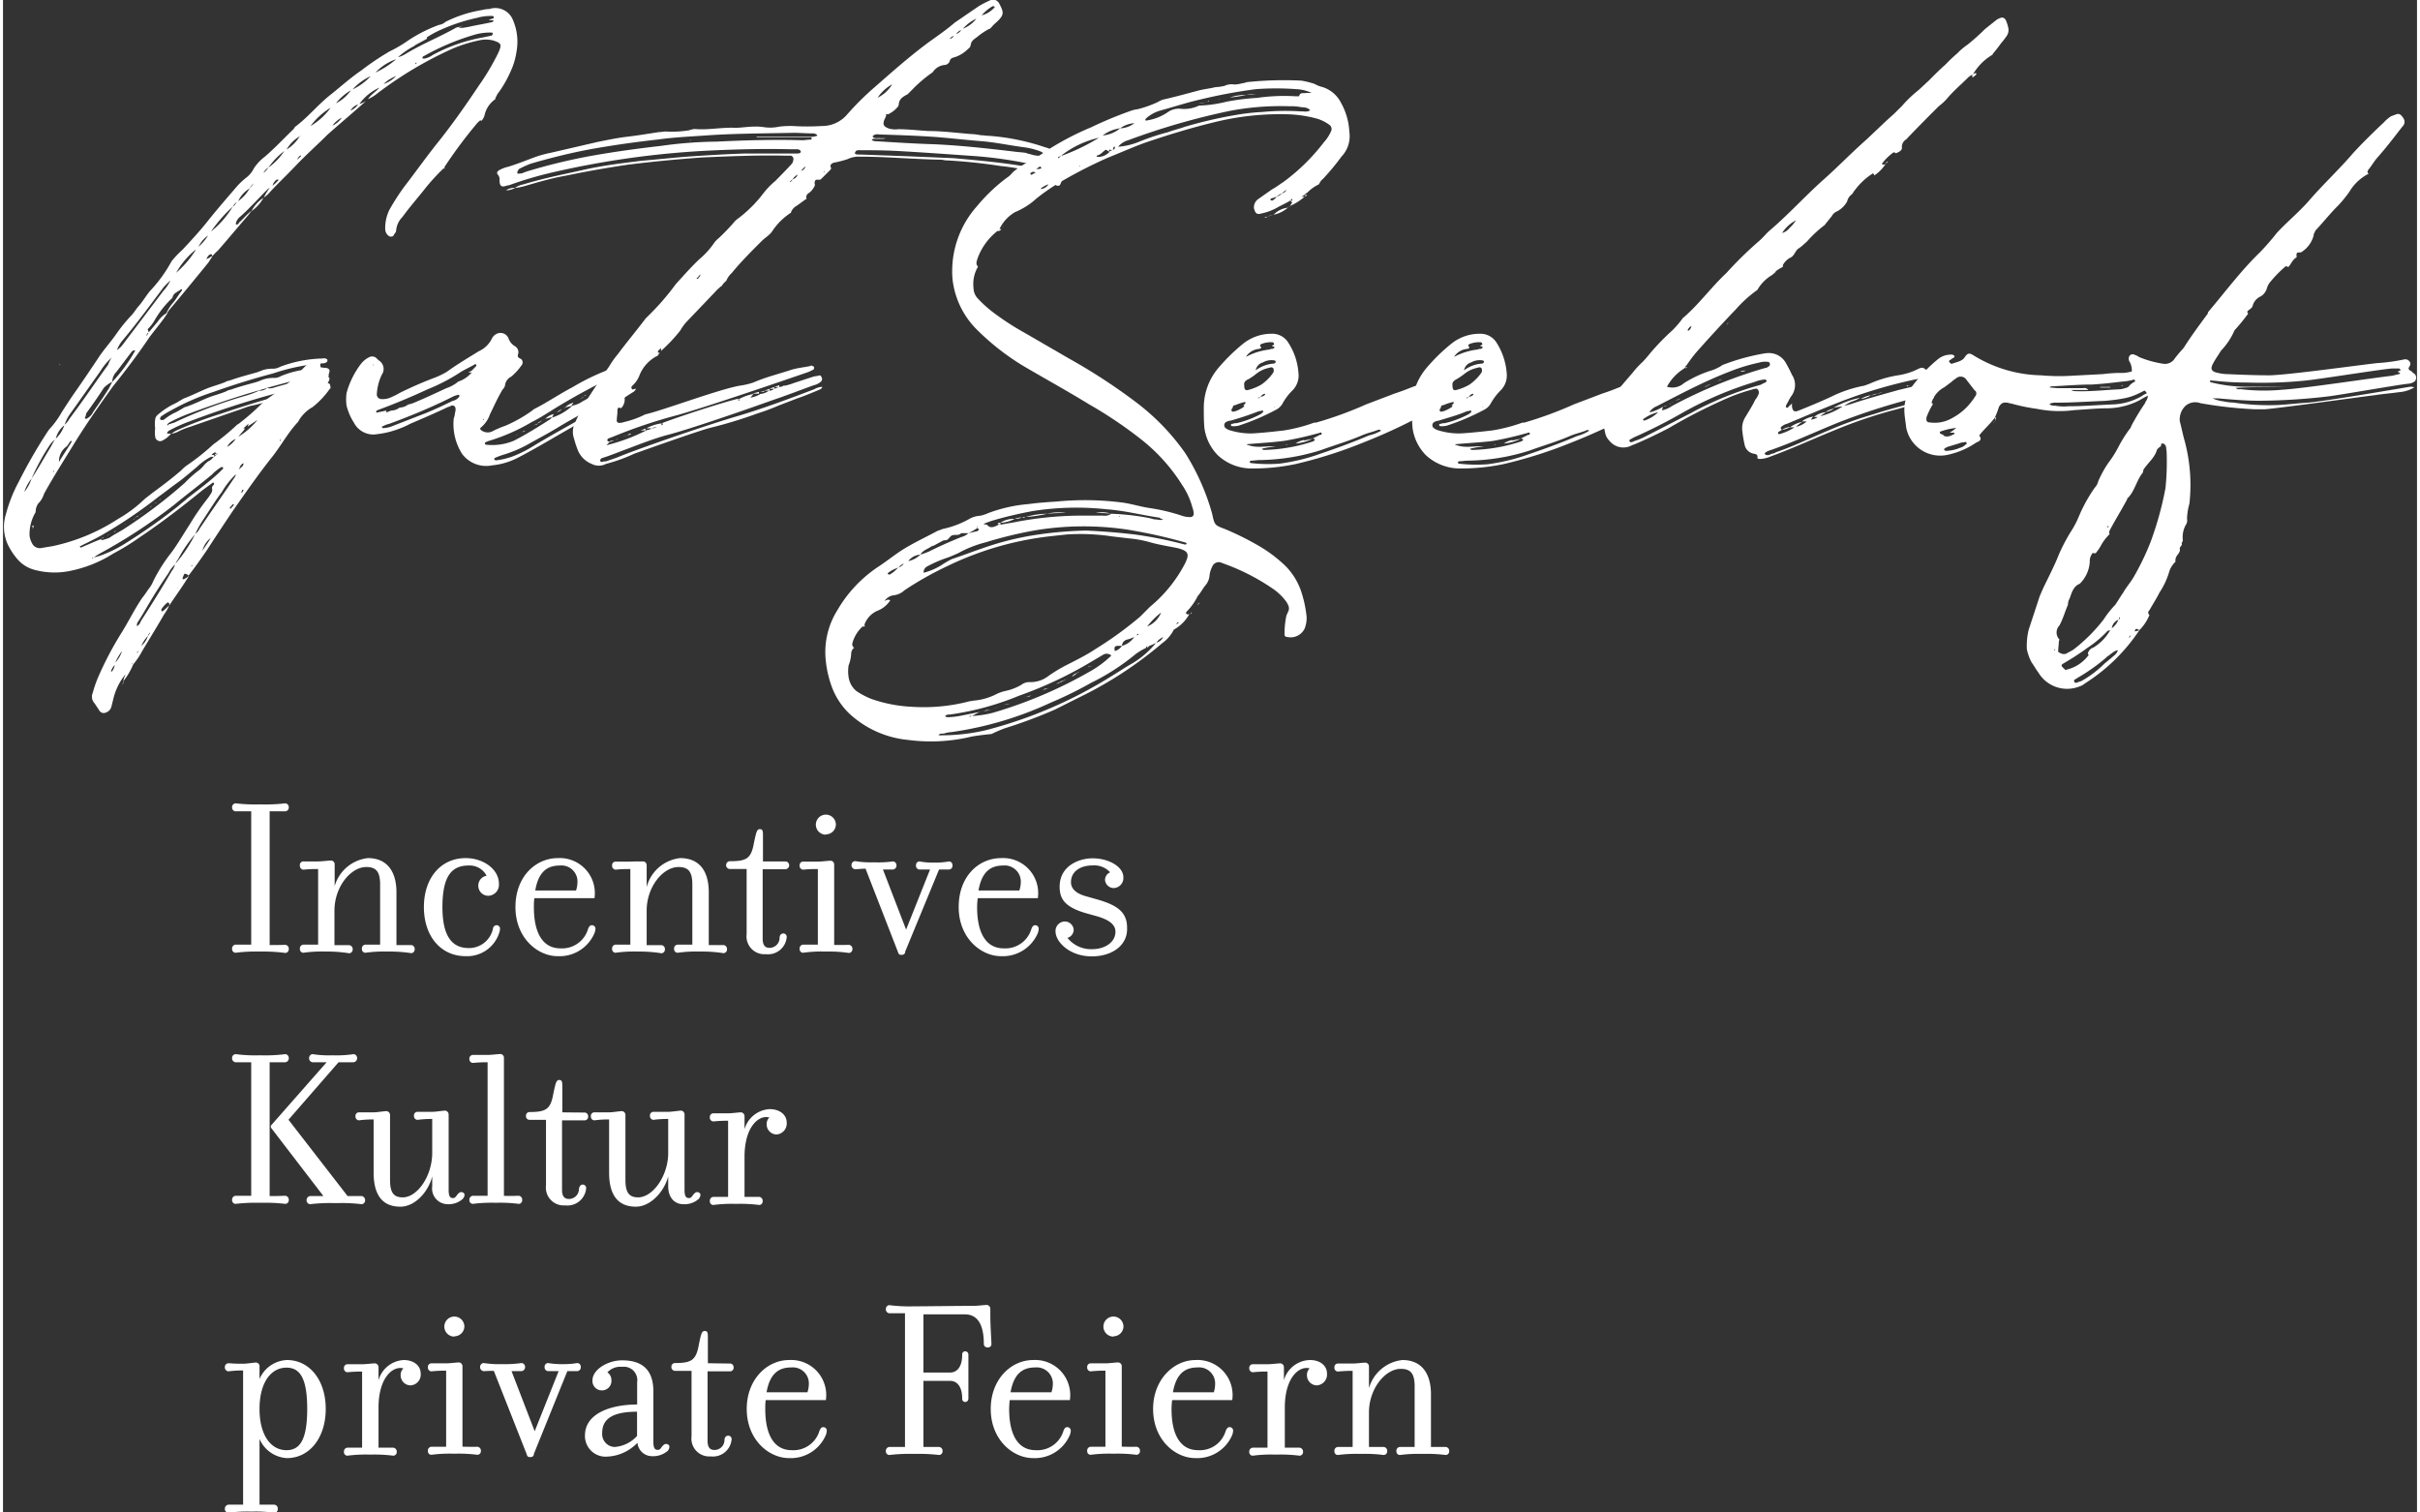 <?xml version="1.0"?>
<svg xmlns="http://www.w3.org/2000/svg" id="Ebene_1" data-name="Ebene 1" viewBox="0 0 241 151" width="240" height="150"><rect x="0" y="0" width="241" height="151" fill="#333333" stroke="none"/><defs><style>.cls-1{fill:#fff;}</style></defs><title>Zeichenfl&#xE4;che 1</title><path class="cls-1" d="M133.63,15.63a23.46,23.46,0,0,1-1.88,2.26c-.2.13-.26.33-.39.52a4,4,0,0,0-1.23.91v-.07l-.19.2a1.6,1.6,0,0,1-.33.19h.33a5.37,5.37,0,0,1-1.43.91,1.59,1.59,0,0,1,.2-.33l-.2-.19h.2v-.2l-.2.2c-.32.19-.71.39-1.1.58a5.66,5.66,0,0,1-1.81.71c-.45.13-.58-.06-.71-.52a1,1,0,0,1,.39-.9l1.42-1c.39-.2.71-.46,1.1-.71a19.93,19.93,0,0,0,4.08-4,3.91,3.91,0,0,0,.71-1.1.5.5,0,0,0-.19-.64,4,4,0,0,0-1.17-.59,12.29,12.29,0,0,0-3-.45,27.28,27.28,0,0,0-7.25.78c-2.39.58-4.72,1.29-7,2.07-1.23.45-2.46,1-3.69,1.49a46.09,46.09,0,0,0-4.79,2.46,20.35,20.35,0,0,0-2.33,1.61,7.26,7.26,0,0,1-2.14,1.36,3.91,3.91,0,0,0-1.55,1.69h.19a.38.38,0,0,1-.39.19,6.14,6.14,0,0,0-2,2.78c-.07.26-.2.52.06.78a3.43,3.43,0,0,0-.45,2.14,1.57,1.57,0,0,0,.39,1A12.92,12.92,0,0,0,98.61,31,26.43,26.43,0,0,0,102,33.23l4.47,2.59a58,58,0,0,1,6.73,4.4,22.63,22.63,0,0,1,4.85,5.05,22.84,22.84,0,0,1,2.66,6c.25,1.16.25,1.16,1.29,1.55a28.23,28.23,0,0,1,3.17,1.56A14,14,0,0,1,128,56.47a6.63,6.63,0,0,1,1.69,2.85,11.91,11.91,0,0,1,.45,2.2,2.81,2.81,0,0,1-.19,1.23,1.55,1.55,0,0,1-1.75.84.24.24,0,0,1-.26-.26,8.75,8.75,0,0,1,.19-1.88l.2-.45c.13-.33,0-.58-.2-.91a5.59,5.59,0,0,0-1.42-1.36,21.56,21.56,0,0,0-5-2.52.7.7,0,0,0-1,.39,2.36,2.36,0,0,0-.26.9,1.73,1.73,0,0,1-.46,1c-.25.33-.45.72-.71,1a6,6,0,0,1-1.1,1.55c-.06.07-.13.2,0,.26s.2,0,.26,0a4,4,0,0,1-1.55,1.55,3.77,3.77,0,0,1-1.17,1.36,38.91,38.91,0,0,1-8.35,5.44l-2.33,1.17a47.78,47.78,0,0,1-5,1.87,13.06,13.06,0,0,0-1.35.58c-.65.07-1.3.13-2,.26a17.31,17.31,0,0,1-6.34.33,10,10,0,0,1-5.89-2.66,7.14,7.14,0,0,1-1.81-2.91,10.66,10.66,0,0,1-.52-2.46,7.86,7.86,0,0,1,1.17-4.92,13.08,13.08,0,0,1,4.07-4.33c.91-.59,1.75-1.3,2.72-1.88S92.27,53.55,93.3,53l.52-.19a9.38,9.38,0,0,0,2.65-1,2.47,2.47,0,0,1,1.11-.32,4.11,4.11,0,0,0,.77-.26,14.87,14.87,0,0,1,4.08-.91c.91-.13,1.88-.19,2.78-.25a29.19,29.19,0,0,1,6.67.12c.84.13,1.68.39,2.52.52a19.11,19.11,0,0,1,3.3.78,2.42,2.42,0,0,0,.91.13.33.33,0,0,0,.26-.39,2,2,0,0,0-.13-.58,7.29,7.29,0,0,0-1-2.2,17.88,17.88,0,0,0-4.21-4.66,42.62,42.62,0,0,0-5.11-3.43c-2-1.23-4-2.33-6-3.5A24.37,24.37,0,0,1,97.32,33a8.4,8.4,0,0,1-2.53-5.18,9.75,9.75,0,0,1,2.46-7.25,17,17,0,0,1,2.91-2.78,2.62,2.62,0,0,0,.65-.59,7.62,7.62,0,0,1,1.49-1,18.61,18.61,0,0,0,2-1.23,28.27,28.27,0,0,1,4.33-2.26,40.31,40.31,0,0,1,3.89-1.62,3.47,3.47,0,0,1,.77-.19,11.4,11.4,0,0,0,2-.71,2.12,2.12,0,0,1,.58-.26c1.17-.26,2.33-.59,3.56-.91.52-.13,1.1-.19,1.62-.32a4.87,4.87,0,0,0,.91-.13,1.64,1.64,0,0,1,1-.13,3.45,3.45,0,0,0,.77-.13c.2,0,.39-.13.65-.13a35.32,35.32,0,0,1,5.24-.13,8.8,8.8,0,0,1,1.3.32,3.34,3.34,0,0,0,.84.33,3.1,3.1,0,0,1,1.81,1.55,6.52,6.52,0,0,1,.84,2.91A2.94,2.94,0,0,1,133.63,15.63ZM117.25,54.72c-.91-.19-1.81-.32-2.72-.58a11.37,11.37,0,0,0-2.13-.39l-1.69-.2a21.27,21.27,0,0,0-4.53-.19l-1.74.19a31.68,31.68,0,0,0-10.23,3A32.92,32.92,0,0,0,90,58.93a1.9,1.9,0,0,1-1.16.51A1.35,1.35,0,0,0,88,60c.19-.07.32-.2.58-.07a2.64,2.64,0,0,1-1.17,1A2.39,2.39,0,0,0,86,62.36c.06.19.06.19-.19.19a3.5,3.5,0,0,0-1,1.62.43.43,0,0,0,.19.52h-.06a.79.79,0,0,0-.26.51,3.69,3.69,0,0,1-.26,1.23,3.83,3.83,0,0,0,0,1.17A2.2,2.2,0,0,0,85.21,69a7.62,7.62,0,0,0,1.49.78,14.13,14.13,0,0,0,4,.78A18,18,0,0,0,96.54,70c.19,0,.32-.06.45-.06a6.12,6.12,0,0,0,2.2-.65A4,4,0,0,1,100,69a5.36,5.36,0,0,0,1.68-.64,1.27,1.27,0,0,1,.84-.26,2.9,2.9,0,0,0,1.82-.59,14.59,14.59,0,0,1,1.81-1.1c1-.51,2-1,2.91-1.61a36.21,36.21,0,0,0,4.47-3.24l1-1A13.89,13.89,0,0,0,118,56.27C118.48,55.3,118.35,55,117.25,54.72ZM88.32,57.31c.06,0,.13.06.19.06a3,3,0,0,0,.85-.71l-.46.2a3.11,3.11,0,0,0-.52.32A.2.2,0,0,0,88.32,57.31Zm1.1-.65a1.33,1.33,0,0,0,.52-.39A1,1,0,0,0,89.42,56.66Zm1-.65a2.43,2.43,0,0,0,1.17-.64,8.56,8.56,0,0,0,.9-.33c1-.51,2.14-1,3.17-1.42a1.59,1.59,0,0,0,.72-.39l.84-.19c.06,0,.13-.07.19-.13s-.06-.13-.13-.2v-.19l-.06.06c.06.07.06.07.06.13a6,6,0,0,1-.9.52h-.72c-.26.26-.51.13-.84.2s-.39.51-.77.51h-.13l-.39.2-.71.39v-.07c-.39.32-1,.45-1.23.91A1.64,1.64,0,0,0,90.39,56Zm22.07-3.1a29.62,29.62,0,0,0-9.58.06,41.75,41.75,0,0,0-4.79,1.17,11.34,11.34,0,0,0-2.78,1.1c-.32.13-.71.32-1.1.45a12.51,12.51,0,0,0-1.94.84.66.66,0,0,0-.39.65,6.17,6.17,0,0,0,1.81-.78,9.19,9.19,0,0,1,1-.58c1.17-.39,2.33-.84,3.5-1.23a28.91,28.91,0,0,1,5.18-1.23,38.35,38.35,0,0,1,4.72-.39c1.62.07,3.24.2,4.85.39a41.26,41.26,0,0,1,5,1c.06,0,.19,0,.19-.07s-.06-.13-.13-.13A50.53,50.53,0,0,0,112.46,52.91Zm3.37,10.68a1.59,1.59,0,0,0-.72.58,7,7,0,0,1-.71.32l-.19.2v-.2c-.07.07-.13.13-.13.2a5.49,5.49,0,0,0-1.23.77,22.22,22.22,0,0,1-4.27,2.72,38.46,38.46,0,0,1-4.08,2,35.15,35.15,0,0,1-9.84,2.91,3,3,0,0,0-.71.13c-.19.06-.45-.06-.58.19a19.57,19.57,0,0,0,4.72-.51,44.66,44.66,0,0,0,12.62-5.44c.65-.39,1.3-.84,2-1.23a9,9,0,0,0,2.39-2.07A1,1,0,0,0,115.83,63.59Zm-18.38,7.5a7.81,7.81,0,0,0-.72.39h-.19c-.07,0-.13.07-.07.07s.07,0,.07,0,.13-.07.19-.07a10.42,10.42,0,0,0,2.07-.32A44.78,44.78,0,0,0,108.58,67a10.26,10.26,0,0,0,2.07-1.55.68.68,0,0,0-.84-.07l-1,.59a40.09,40.09,0,0,1-7.38,3.49,28.23,28.23,0,0,1-6.92,1.88.6.6,0,0,0-.45.13c.06.13.19.13.32.13a7.49,7.49,0,0,0,1.16-.13C96.15,71.35,96.8,71.22,97.45,71.09Zm.71-.13a2.43,2.43,0,0,0-.71.13l.71-.19a3.08,3.08,0,0,0,.71-.13ZM97.9,52.32c.13.07.32,0,.39.13.26.26.51.2.84.07l.39-.2h-.2c0-.06,0-.12.07-.12h.19v.19c.58-.13,1.17-.19,1.75-.32a35.63,35.63,0,0,1,5.89-.59h2.59a1.19,1.19,0,0,0,.84-.19,24.78,24.78,0,0,1,3.88.45,2.21,2.21,0,0,0,.65.13c.19,0,.39.13.65-.06a.55.55,0,0,1-.39-.13c-1.75-.26-3.5-.71-5.31-.84a28.08,28.08,0,0,0-7.38.19c-1.36.26-2.78.58-4.14,1C98.35,52.13,98.09,52.2,97.9,52.32Zm1.49,18.26a4.94,4.94,0,0,1-.52.19ZM101,51.81a3.72,3.72,0,0,1-1.43.39A2.24,2.24,0,0,1,101,51.81ZM99.84,22.68h-.06l.06-.06Zm.65,47.57c-.2.07-.39.07-.59.13A2.09,2.09,0,0,1,100.49,70.25Zm1.23-18.57a3,3,0,0,1-.71.13A1.26,1.26,0,0,1,101.72,51.68Zm.19,0h-.19c.06,0,.13-.07.19-.07h.2C102,51.61,102,51.68,101.91,51.68Zm.52,17.86a1.73,1.73,0,0,0-.52.13l.52-.19a1,1,0,0,0,.39-.13Zm1.81-18.25a12.05,12.05,0,0,1-2.13.32A7.86,7.86,0,0,1,104.24,51.29Zm1.43-35.73a20.24,20.24,0,0,0,3.75-1.81,9.5,9.5,0,0,0-3.63,1.68c-.06,0-.06.07-.12.13a10.06,10.06,0,0,0-2.92,1.62c-.13.06-.26.13-.13.26a.24.24,0,0,0,.2-.07c.84-.45,1.62-1,2.39-1.42A2.67,2.67,0,0,1,105.67,15.56Zm-2.33,53.59-.52.2Zm1-50.74c-.52.19-.91.52-.65.45A1,1,0,0,0,104.37,18.41Zm-.32,50.42a.65.65,0,0,0-.33.13,1.59,1.59,0,0,1,.33-.2,1.7,1.7,0,0,0,.52-.12Zm2.07-17.61a17.52,17.52,0,0,0-1.88.07A4.81,4.81,0,0,1,106.12,51.22Zm-.78,17-.39.19a1.6,1.6,0,0,0,.33-.19l.39-.2c.12-.06.25-.06.32-.13l.39-.19a1.6,1.6,0,0,0-.33.19l-.38.2A.5.5,0,0,0,105.34,68.25Zm1.36-.72h0Zm.07,0a1.09,1.09,0,0,1,.51-.32A3,3,0,0,1,106.77,67.53Zm.84-.51c-.13.06-.2.13-.33.19h-.06Zm-.07-50.42c0-.07,0-.07-.06,0l.06.06Zm1.17,49.9a1,1,0,0,1-.39.13A.86.86,0,0,1,108.71,66.5Zm1.94-15.21c-.52,0-1-.07-1.55-.07A3.27,3.27,0,0,1,110.65,51.29Zm-.19-36.12c.12-.06.19-.13.32-.13a.63.63,0,0,0-.32-.06v.19a1.6,1.6,0,0,0-.33-.19c-.32.19-.52.52-.9.58v.13A1.54,1.54,0,0,0,110.46,15.17Zm-.72-1.61a3.19,3.19,0,0,0,1.82-.72,2.42,2.42,0,0,0,1.42-.51,2.65,2.65,0,0,0-1.42.51A3.67,3.67,0,0,0,109.74,13.56Zm1.23,1.1a.5.5,0,0,0-.13.32A.23.23,0,0,0,111,14.66ZM111,65a1.31,1.31,0,0,0,.71-.52,2.13,2.13,0,0,0,1.23-.9,2.94,2.94,0,0,1-.65.26.67.67,0,0,0-.58.64h-.45C111,64.49,110.91,64.62,111,65Zm19.48-54c-.26-.32-.65-.26-1-.32a4.57,4.57,0,0,0-1-.07,27.12,27.12,0,0,0-6,.46A70.49,70.49,0,0,0,112.33,14a2,2,0,0,0-1,.65,6.84,6.84,0,0,0,2-.46,23.14,23.14,0,0,1,3-1c.52-.2,1.11-.33,1.62-.52a43.61,43.61,0,0,1,5-1.17,21.71,21.71,0,0,1,2.78-.32,24.35,24.35,0,0,1,3.82-.06C129.87,11.1,130.2,11.23,130.52,11ZM111.43,51.61l.06-.06c0-.07,0-.07-.06,0S111.43,51.55,111.43,51.61Zm1.87,11.78c.07-.06.07-.06,0-.13l-.06.07a.21.21,0,0,0-.07.13C113.24,63.39,113.24,63.39,113.3,63.39ZM130.65,9.28a4,4,0,0,0-1.55-.38,27,27,0,0,0-4,0,51.55,51.55,0,0,0-5.43,1c-1.43.32-2.79.77-4.21,1.16a3.61,3.61,0,0,0-1.36.78c-.07.06-.07.26.06.19a5,5,0,0,0,2.14-.84,1.92,1.92,0,0,1,1.36-.32,3.44,3.44,0,0,0,1.75-.33,12.65,12.65,0,0,0,2.71-.38,23.81,23.81,0,0,1,3.11-.39A18.81,18.81,0,0,1,129,9.61h.39c.13-.45.45-.26.71-.33Zm-15,51.85a7.35,7.35,0,0,0-1.42,1.42A2.57,2.57,0,0,0,115.63,61.13Zm1.75,1h-.13c-.06.07-.13.13-.13.2l.2-.13Zm1.17-.84h-.07a.06.06,0,0,0,.07-.06l.12-.13A.34.34,0,0,1,118.55,61.32Zm.77-1c0,.06-.06.06-.06.13S119.26,60.29,119.32,60.29Zm.07-.07a.07.07,0,0,1-.07.07C119.32,60.16,119.39,60.16,119.39,60.22Zm0-49.9c.26-.06.51-.06.71-.13A2.19,2.19,0,0,1,119.39,10.32Zm.71-.13a.24.24,0,0,1,.19-.06C120.23,10.13,120.16,10.19,120.1,10.19Zm.26-.13c.06.07,0,.07-.07.07A.07.07,0,0,1,120.36,10.06Zm1-.13.06-.06v.06Zm1.1-.19a4.58,4.58,0,0,1,1.62-.26A13.06,13.06,0,0,1,122.43,9.74Zm2.65-.33a5.1,5.1,0,0,0-1,.07A1.91,1.91,0,0,1,125.08,9.41Zm1,12.24c.07,0,.07,0,.13-.07l-.13.13H126C125.92,21.71,126,21.65,126.05,21.65Zm.13-.07c.2-.06.39-.06.59-.13A1.79,1.79,0,0,1,126.18,21.58Zm2-2.65a1.35,1.35,0,0,0-.58.39,1.31,1.31,0,0,0-.52.32l-.58.19a.24.24,0,0,0-.07.13c.07,0,.13.07.2.07a1.41,1.41,0,0,0,.45-.39,1.38,1.38,0,0,0,.52-.32A1,1,0,0,0,128.19,18.93Zm-1.42,2.52a2.26,2.26,0,0,1,1.42-.71A3,3,0,0,1,126.77,21.45Zm1.42-.71a1.28,1.28,0,0,1,.32-.19A1.28,1.28,0,0,1,128.19,20.74Zm1.75-1.1v-.19h.19Z"/><path class="cls-1" d="M142.41,41.27a.85.85,0,0,1-.36.12,1.86,1.86,0,0,0-.79.3,55.65,55.65,0,0,1-5.43,2.48A45.19,45.19,0,0,1,129,46.34a20.88,20.88,0,0,1-4.41.43,4.93,4.93,0,0,1-3.32-1.33,4.81,4.81,0,0,1-1.33-2.72c-.06-.67-.06-1.39-.06-2.06a6.14,6.14,0,0,1,1.45-3.92,18.79,18.79,0,0,1,2.47-2.42,4.54,4.54,0,0,1,2.84-1,1.88,1.88,0,0,1,1.69.91,6.37,6.37,0,0,1,1,3,2.1,2.1,0,0,1-.6,1.75,5.61,5.61,0,0,0-1,1.33,1.58,1.58,0,0,1-.66.61,22.84,22.84,0,0,1-3.69,1.57,2,2,0,0,1-.6.06c-.06,0-.19,0-.19-.12s.13-.12.19-.12a.76.76,0,0,1,.36-.06,9.61,9.61,0,0,0,2.42-.91l.24-.18v-.12a.06.06,0,0,0-.06-.06c-.18.06-.37.06-.49.12a28,28,0,0,1-2.72.9,1,1,0,0,0-.42.13.37.37,0,0,0-.06.6,1.21,1.21,0,0,0,.48.24,7,7,0,0,0,2.24.3c1-.06,2.11-.18,3.14-.3a16.31,16.31,0,0,0,3-.78h.18a37.35,37.35,0,0,0,5-1.82l2.84-1.08c.6-.19,1.21-.43,1.81-.67l.54-.18c.43-.12.67.06.67.48a1.11,1.11,0,0,0,.3.73.52.52,0,0,1,.06.78c-.12.18-.12.31,0,.43S142.35,41.15,142.41,41.27ZM122.65,41c.07.18.25.06.37.06a3.33,3.33,0,0,0,.84-.43.06.06,0,0,1,.06-.06.21.21,0,0,0-.06-.12l.12-.12a.19.19,0,0,0,.06-.12c0-.06-.06-.12-.12-.06a5.28,5.28,0,0,0-.9.3c-.12,0-.24.06-.24.18S122.59,40.85,122.65,41Zm1.21-.55v.06C123.8,40.42,123.86,40.42,123.86,40.42Zm.06-1.93c0,.36.12.48.37.42a5.31,5.31,0,0,0,1.33-.54,4.61,4.61,0,0,0,1.2-1.21.51.51,0,0,0,0-.42.28.28,0,0,0-.36-.06,3,3,0,0,0-1.33.6,6.09,6.09,0,0,1-.78.54C124,38,123.86,38.19,123.92,38.49Zm.19-2.9a6.5,6.5,0,0,1,1.14-.48,7.4,7.4,0,0,1,1.21-.25.54.54,0,0,1,.3-.06l.18-.12c0-.12-.12-.12-.18-.12s-.06-.12,0-.12.18-.06.12-.18-.06-.06-.12-.12a2.53,2.53,0,0,0-1.14.18c-.06,0-.13.12-.13.18.19.18.13.24-.06.3A1.72,1.72,0,0,0,124.11,35.59Zm.06,8.76c1,.42,1.93.12,2.9.18a10.92,10.92,0,0,0-1.39.24.24.24,0,0,0,.24.12,16.67,16.67,0,0,0,4.83-.84c.06,0,.12-.06.18-.12s.06-.06,0-.12a.19.19,0,0,1-.12-.06h-.06l.73-.37c.12,0,.24,0,.12-.24A35.52,35.52,0,0,1,128,44C126.76,44.17,125.49,44.23,124.17,44.35ZM137.58,43a.28.28,0,0,0-.36-.06c-.49.18-1,.3-1.45.48-1.39.61-2.78,1-4.17,1.51a21,21,0,0,1-6.17,1c-.24,0-.54.06-.84.06-.06,0-.12.06-.12.18a.21.21,0,0,0,.12.06,15,15,0,0,0,2.84.06,19.48,19.48,0,0,0,4.11-1c1.63-.55,3.26-1.15,4.83-1.82A4.25,4.25,0,0,0,137.58,43ZM127,36a1.68,1.68,0,0,0-1.21.18,1,1,0,0,0-.73.79,3.5,3.5,0,0,1,1.75-.67.25.25,0,0,0,.19-.06.19.19,0,0,0,.06-.12A.21.21,0,0,0,127,36Zm-1,3.33s-.06-.07-.06,0c-.18,0-.3.18-.42.3a.21.21,0,0,0-.13.06c-.12,0-.12.06-.06.06s.06,0,.06,0l.13-.12c.18-.06.36-.06.48-.24Zm1,1.26h-.07v.06Zm1.14,3.81h-.06l.06-.06.06.06Zm1.76-.42.84-.18a4.66,4.66,0,0,1-1.69.48A2,2,0,0,1,129.91,43.93Zm12.5-2.48c-.12,0-.24-.06-.36-.06A.76.76,0,0,1,142.41,41.45Z"/><path class="cls-1" d="M163.2,41.27a.89.89,0,0,1-.37.12,1.77,1.77,0,0,0-.78.3,55.83,55.83,0,0,1-5.44,2.48,45.19,45.19,0,0,1-6.83,2.17,20.88,20.88,0,0,1-4.41.43,5,5,0,0,1-3.32-1.33,4.81,4.81,0,0,1-1.33-2.72c-.06-.67-.06-1.39-.06-2.06a6.14,6.14,0,0,1,1.45-3.92,18.26,18.26,0,0,1,2.48-2.42,4.5,4.5,0,0,1,2.84-1,1.89,1.89,0,0,1,1.69.91,6.59,6.59,0,0,1,1,3,2.11,2.11,0,0,1-.61,1.75,5.91,5.91,0,0,0-1,1.33,1.58,1.58,0,0,1-.66.61,22.84,22.84,0,0,1-3.69,1.57,2,2,0,0,1-.6.06c-.06,0-.18,0-.18-.12s.12-.12.18-.12a.76.76,0,0,1,.36-.06,9.47,9.47,0,0,0,2.42-.91l.24-.18v-.12a.06.06,0,0,0-.06-.06c-.18.06-.36.06-.48.12-.85.36-1.76.6-2.72.9a1,1,0,0,0-.42.13.36.36,0,0,0-.07.6,1.32,1.32,0,0,0,.49.24,6.91,6.91,0,0,0,2.23.3c1-.06,2.12-.18,3.15-.3a16.76,16.76,0,0,0,3-.78h.18a37.74,37.74,0,0,0,4.95-1.82l2.84-1.08c.61-.19,1.21-.43,1.81-.67l.55-.18c.42-.12.66.06.66.48a1.11,1.11,0,0,0,.3.73.51.51,0,0,1,.07.78c-.13.18-.13.31,0,.43S163.14,41.15,163.2,41.27ZM143.44,41c.06.18.24.06.36.06a3.57,3.57,0,0,0,.85-.43.06.06,0,0,1,.06-.06.21.21,0,0,0-.06-.12l.12-.12a.19.19,0,0,0,.06-.12c0-.06-.06-.12-.12-.06a5.1,5.1,0,0,0-.91.3c-.12,0-.24.06-.24.18S143.38,40.85,143.44,41Zm1.21-.55v.06C144.59,40.42,144.65,40.42,144.65,40.42Zm.06-1.93c0,.36.12.48.36.42a5.16,5.16,0,0,0,1.33-.54,4.8,4.8,0,0,0,1.21-1.21.51.51,0,0,0,0-.42.29.29,0,0,0-.37-.06,3,3,0,0,0-1.32.6,7,7,0,0,1-.79.54C144.83,38,144.65,38.19,144.71,38.49Zm.18-2.9a6.3,6.3,0,0,1,1.15-.48,7.06,7.06,0,0,1,1.2-.25.59.59,0,0,1,.31-.06l.18-.12c0-.12-.12-.12-.18-.12s-.06-.12,0-.12.18-.06.12-.18-.06-.06-.12-.12a2.55,2.55,0,0,0-1.15.18c-.06,0-.12.12-.12.18.18.18.12.24-.06.3A1.72,1.72,0,0,0,144.89,35.59Zm.06,8.76c1,.42,1.93.12,2.9.18a11.23,11.23,0,0,0-1.39.24.24.24,0,0,0,.24.12,16.67,16.67,0,0,0,4.83-.84.34.34,0,0,0,.19-.12c.06,0,.06-.06,0-.12a.22.22,0,0,1-.13-.06h-.06l.73-.37c.12,0,.24,0,.12-.24a36,36,0,0,1-3.62.85C147.55,44.17,146.28,44.23,145,44.35ZM158.36,43A.28.28,0,0,0,158,43c-.48.18-1,.3-1.45.48-1.39.61-2.78,1-4.17,1.51a21,21,0,0,1-6.16,1c-.24,0-.55.06-.85.06-.06,0-.12.06-.12.18a.21.21,0,0,0,.12.06,15,15,0,0,0,2.84.06,19.48,19.48,0,0,0,4.11-1c1.63-.55,3.26-1.15,4.83-1.82A4.14,4.14,0,0,0,158.36,43ZM147.79,36a1.69,1.69,0,0,0-1.21.18,1,1,0,0,0-.72.79,3.43,3.43,0,0,1,1.75-.67.22.22,0,0,0,.18-.06.19.19,0,0,0,.06-.12A.21.21,0,0,0,147.79,36Zm-1,3.33s-.06-.07-.06,0c-.18,0-.3.18-.42.3a.21.21,0,0,0-.12.06c-.12,0-.12.06-.06.06s.06,0,.06,0l.12-.12c.18-.06.36-.06.48-.24Zm1,1.26h-.06v.06Zm1.15,3.81h-.06l.06-.06.06.06Zm1.75-.42.84-.18a4.6,4.6,0,0,1-1.69.48A2.12,2.12,0,0,1,150.69,43.93Zm12.51-2.48c-.12,0-.25-.06-.37-.06A.8.8,0,0,1,163.2,41.45Z"/><path class="cls-1" d="M200.05,3.57a8.82,8.82,0,0,1-.6.78c-.25.36-.55.73-.85,1.09h.06a5.44,5.44,0,0,0-2,2,1.48,1.48,0,0,0-.55.37c-.66.66-1.39,1.27-2,2a5.34,5.34,0,0,1-.85.79c-1.08,1.08-2.17,2.17-3.26,3.32a.85.85,0,0,0-.42.84c0,.31-.37.43-.61.55a.22.22,0,0,0-.36,0,5,5,0,0,0-1,1v.12h.19c.06,0,.12-.06.18-.12a3.79,3.79,0,0,1-1.15,1.2c-.06-.12-.12-.24-.18-.18a6.52,6.52,0,0,0-1.75,1.63c-.13.12-.19.31-.31.43a1.19,1.19,0,0,0-.48.72A2.44,2.44,0,0,1,183,21.15a1,1,0,0,0-.42.42l-.73.91a11.74,11.74,0,0,0-1.75,1.63l-.54.48c-.06.06-.18.12-.24.18-.37.19-.43.67-.79.91a1.74,1.74,0,0,0-.84.79v.18a2.36,2.36,0,0,0-.43.24,1,1,0,0,0-.42.42v-.06l-.18.18a4.05,4.05,0,0,0-1.51,1.51A12.55,12.55,0,0,0,173,30.88c-1.39,1.45-2.72,2.9-4,4.35a14,14,0,0,0-.9,1.21l-.18.18H168l-.18.18a4.85,4.85,0,0,0-1.7,1.81,1.76,1.76,0,0,0,1.7-.36A11.55,11.55,0,0,1,170.51,37a3.67,3.67,0,0,0,.72-.3c.18-.06.36-.24.54-.3a21.63,21.63,0,0,1,3.93-1.09,3,3,0,0,1,.73-.06,1.94,1.94,0,0,1,1.51.9,14,14,0,0,1,.66,1.27,1.84,1.84,0,0,1-.06,2.12c-.18.24-.3.54-.48.84-.06.12-.12.24,0,.31s.18-.07.24-.13.24-.18.3-.3v.3c.06.49.24.61.67.43,1.08-.43,2.23-.91,3.26-1.39a12.64,12.64,0,0,1,3.26-1.09,7.58,7.58,0,0,0,.79-.3,11.24,11.24,0,0,1,2.53-.73,6.7,6.7,0,0,0,2.12-.66c.36-.18.54-.12.84.18.19.12.25.36-.06.54l-.24.24a5.27,5.27,0,0,0-1,.13,48.14,48.14,0,0,0-6.47,1.87c-2.11.78-4.17,1.69-6.22,2.54a1.21,1.21,0,0,0-.48.24c-.19.12-.13.24,0,.36a1.75,1.75,0,0,1,.84-.3,2.37,2.37,0,0,1-.84.3c-.13.06-.19.12-.31.18s-.06.12-.06.18.06.06.12.06a5.19,5.19,0,0,0,1.57-.72,2.16,2.16,0,0,0,1.15-.55h-.48a2.43,2.43,0,0,1,1.15-.48,1.05,1.05,0,0,0-.24.3,1.25,1.25,0,0,0,.72-.3,6.88,6.88,0,0,0,2.42-1,4.64,4.64,0,0,0-.91.13,8.63,8.63,0,0,1,2.66-1,3,3,0,0,1-.79.36,5,5,0,0,0-.78.42,5,5,0,0,0,.9-.24c1.45-.48,3-.9,4.54-1.33l1.51-.36c.18-.06.36-.12.42-.24,0-.42.3-.48.54-.61s.61.25.91.43.3.42.18.78a.89.89,0,0,0-.12.37c.12.42.12.48-.24.54-1.33.42-2.72.85-4.11,1.21a46.9,46.9,0,0,0-5.56,1.93c-2.11.85-4.17,1.81-6.34,2.6a2.93,2.93,0,0,1-1,.24c-.12,0-.3,0-.3-.12.06-.36-.18-.36-.43-.42a1.11,1.11,0,0,1-.84-.85,11.85,11.85,0,0,1-.24-1.45,2.1,2.1,0,0,1,.3-1.33c.36-.6.72-1.15,1-1.75a1.8,1.8,0,0,0,.36-.66c0-.25-.12-.49-.36-.43s-.18,0-.25.06a18.91,18.91,0,0,0-3.14,1.15,54.24,54.24,0,0,0-5.25,2.72c-1.15.6-2.3,1.15-3.45,1.63-.06,0-.12.06-.18.06a1.78,1.78,0,0,1-2.29-.42,1.56,1.56,0,0,1-.43-.79,4.18,4.18,0,0,0-.36-1.14,1.4,1.4,0,0,1,.12-1.09,3.35,3.35,0,0,1,.54-.85c.79-1,1.58-1.93,2.42-2.9a9.63,9.63,0,0,1,1-1.09c.48-.48.84-1,1.27-1.45A23.15,23.15,0,0,1,166.64,33a9.48,9.48,0,0,0,1-1.15c.06-.12.18-.18.24-.24,1.51-1.33,2.72-3,4.17-4.35a38,38,0,0,1,3.2-3.14c.36-.3.66-.66,1-1,1.87-1.57,3.56-3.44,5.37-5.07,1.51-1.33,2.9-2.78,4.41-4.11.91-.85,1.82-1.75,2.72-2.54l.85-.84a11.86,11.86,0,0,1,1.57-1.51c.36-.31.72-.67,1.09-1,.54-.55,1.08-1.09,1.69-1.63a15.11,15.11,0,0,1,1.15-1.09,6.49,6.49,0,0,1,1-.85,20.13,20.13,0,0,0,1.76-1.57L199,2a1.64,1.64,0,0,1,.55-.25.46.46,0,0,1,.42.31,3.88,3.88,0,0,1,.24.78A1.06,1.06,0,0,1,200.05,3.57ZM175.94,38.19c.06,0,.06-.06.12-.12a.16.16,0,0,0-.18-.18,3.15,3.15,0,0,0-1,.24,36,36,0,0,0-7.07,3,51.29,51.29,0,0,1-5,2.54l-.42.24s-.06.12,0,.12a.13.13,0,0,0,.12.12.85.85,0,0,0,.36-.12,6.3,6.3,0,0,0,1.15-.48l4.47-2.3a32.66,32.66,0,0,1,7-2.84C175.58,38.37,175.76,38.25,175.94,38.19Zm-12.2,3.74a.19.19,0,0,0,.12.06,3.6,3.6,0,0,0,1.39-.84,4,4,0,0,0-1.45.66C163.74,41.81,163.74,41.93,163.74,41.93Zm1.39-1.39a1.69,1.69,0,0,0-.73.55v.06h.06a4.37,4.37,0,0,0,1.27-.55c-.06.13-.06.25-.12.37a2.65,2.65,0,0,0,1-.43,47.45,47.45,0,0,1,9.3-3.8.46.46,0,0,0,.3-.12c.13-.06.19-.12.19-.24s-.06-.25-.19-.25a1.93,1.93,0,0,0-.84.06,18.16,18.16,0,0,0-3,.91C169.84,38.07,167.48,39.34,165.13,40.54Zm1-.06a.85.85,0,0,1-.36.12C165.85,40.54,166,40.54,166.09,40.48Zm.37-.18-.37.18a1.21,1.21,0,0,0,.31-.18l.36-.18A1.31,1.31,0,0,0,166.46,40.3Zm.66-.36-.36.18a1.31,1.31,0,0,0,.3-.18Zm.3-.12a.85.85,0,0,1-.36.12C167.18,39.88,167.3,39.88,167.42,39.82Zm.49-3,.06-.06v.06Zm.06-.06v-.12h.12Zm.6-4.23a.72.72,0,0,0-.42.42V33h.12A.82.82,0,0,0,168.57,32.51Zm1.57,6c-.12.06-.24.06-.36.12.12-.06.18-.12.3-.12l.37-.18A1.21,1.21,0,0,0,170.14,38.49Zm1.15-.54-.06.06V38a.87.87,0,0,1,.36-.13Zm.79-5.62v-.06l.18-.12ZM174,37a1.75,1.75,0,0,1-.54.12C173.59,37,173.77,37,174,37Zm2,8.4c.24.12.43-.06.67-.12a.46.46,0,0,0,.3-.12c1.81-.61,3.5-1.45,5.26-2.18a36.83,36.83,0,0,1,4.53-1.63c1.45-.48,3-.85,4.41-1.27a1.33,1.33,0,0,0,.66-.3.13.13,0,0,0,.12-.12.31.31,0,0,0-.24-.12.65.65,0,0,0-.3.06,63.77,63.77,0,0,0-8.22,2.6c-2.23.9-4.41,1.93-6.64,2.71C176,45.08,175.76,45.26,175.94,45.38ZM179,22a3.5,3.5,0,0,0-1.38,1.26,1.4,1.4,0,0,0,.72-.48A4.13,4.13,0,0,0,179,22Zm-.6,20.66a3.31,3.31,0,0,1,1.21-.55c-.24.19-.48.37-.67.55h-.54ZM182,41.15l-.72.48h-.48A2.13,2.13,0,0,1,182,41.15Zm-.06,0a2.21,2.21,0,0,1,.85-.36A2.09,2.09,0,0,1,181.92,41.15Zm4.54-1.69a2.16,2.16,0,0,1-1,.36A2.93,2.93,0,0,1,186.46,39.46Zm.66-.18a1.37,1.37,0,0,1-.66.18Zm-.36-21.82h0Zm.84,21.69a1.13,1.13,0,0,1-.48.13Zm.55-23c-.06.07-.12.13-.18.13S188.09,16.13,188.15,16.13ZM188.27,39l.66-.18Zm1.87-.48h.12a.19.19,0,0,0-.12.06h-.06C190,38.49,190.08,38.49,190.14,38.49Zm.12-.06h.12a.19.19,0,0,0-.12.06Zm6.35-30.69V7.43a.45.45,0,0,0,.24-.12H197v.12A1.66,1.66,0,0,1,196.61,7.74Z"/><path class="cls-1" d="M215.88,38.31c.18.48-.12.6-.42.66a10.08,10.08,0,0,0-2.18,1,7.16,7.16,0,0,1-3.14.79c-1.09,0-2.24.12-3.32.18a11.26,11.26,0,0,1-3.75-.12,19.22,19.22,0,0,1-2.42-.49c-.18-.06-.36-.06-.48-.12-.48-.06-.66,0-.91.42a7.64,7.64,0,0,1-.42,1.09c-.42.55-1,1.09-1.45,1.63-.06.06-.12.18-.06.18.3.43-.12.55-.36.67a8,8,0,0,1-2.84,1.21A3.46,3.46,0,0,1,190,42.66c-.06-.61-.18-1.15-.18-1.75a3.93,3.93,0,0,1,.84-2.42,14.86,14.86,0,0,1,2.48-2.6,2,2,0,0,1,1.21-.48c.24-.06.48.06.48.18s-.24.18-.36.3-.12,0-.12.06a.22.22,0,0,0-.06.18l.18.18h.12c.49-.18,1-.24,1.27-.66s.48-.42.85-.18a13.35,13.35,0,0,0,6.76,2,20.63,20.63,0,0,0,2.72.06l3.45-.18a14.71,14.71,0,0,1,1.63-.12,3.6,3.6,0,0,0,1.15-.12,6.76,6.76,0,0,1,1.08-.18,1.11,1.11,0,0,0,.73-.18l.66-.3c.43-.19.61-.06.73.36.06.18.06.42.24.54a.65.65,0,0,1,0,.85Zm-19,.72L196,37.89a.68.68,0,0,0-1-.13,4.25,4.25,0,0,0-.48.37l-.72.54a2.53,2.53,0,0,0-1.27,1.57c.12,0,.18.12.06.24a8.13,8.13,0,0,0-.55,1.15c-.06.36,0,.55.37.55a3.42,3.42,0,0,0,2.05-.37,5.94,5.94,0,0,0,2.18-1.87c.12-.12.18-.3.3-.42A.47.47,0,0,0,196.91,39Zm-3.14,4.47c.42.19.72,0,1.08-.18v-.06a.06.06,0,0,0-.06-.06h-.42a4.58,4.58,0,0,0,.66-.48,6.77,6.77,0,0,0-1.57.36c-.06,0-.06.06-.06.12s.06.12.12.12a.23.23,0,0,0,.19.06A.21.21,0,0,0,193.77,43.5Zm2.29.73c0-.06-.12-.12-.12-.12a.76.76,0,0,1-.36.06c-.48.18-1,.3-1.51.48l-.18.12c-.06,0-.06.06-.06.12s.06.06.12.12h.12a3.88,3.88,0,0,0,1.33-.3,1.24,1.24,0,0,0,.6-.36C196.06,44.35,196.06,44.23,196.06,44.23Zm2.84-2.18a.34.34,0,0,0-.12.19v-.06C198.78,42.11,198.84,42.11,198.9,42.05Zm0-.36H199a.85.85,0,0,0-.12.36Zm5.44-3c.3,0,.6.06.85.06h2.53a.47.47,0,0,1,.49.18h-1.7a.63.63,0,0,0,.37.12c1.51.06,3-.12,4.41-.18a2.13,2.13,0,0,0,.6-.12c.18-.06.3-.06.42-.24a1.81,1.81,0,0,1,.91-.54,3.72,3.72,0,0,0,.73-.25c.06,0,.12-.06.06-.18s-.12-.06-.19,0a2.6,2.6,0,0,0-.3.06,4.89,4.89,0,0,1-1.87.49c-1,.12-2.05.24-3.08.3-1.33,0-2.66.12-4,.18A.24.24,0,0,0,204.34,38.67Zm10,.3c-.36-.18-.67.12-1,.24a5.51,5.51,0,0,1-1.63.55c-.6.12-1.21.18-1.81.24-1.63.06-3.2.18-4.84.18a1.52,1.52,0,0,0-.72.12c.12.18.36.18.54.18a4.86,4.86,0,0,0,1.33.06c1.45,0,2.9-.12,4.35-.18a6.24,6.24,0,0,0,3-.84C213.76,39.34,214.13,39.28,214.31,39Zm-3.93-.3h-1v-.06h1Zm1.15-.18h-.06a.21.21,0,0,1,.12-.06l.06.06Z"/><path class="cls-1" d="M239.5,12.69c-.84,1.09-1.63,2.12-2.54,3.14-.3.37-.54.79-.84,1.15-.06.12-.12.24.06.36a4.73,4.73,0,0,0-1.94,1.82,12.46,12.46,0,0,1-1.14,1.39c-.79.78-1.45,1.63-2.24,2.47-.06.18-.18.3-.18.49a2.79,2.79,0,0,1-1.27,1.69c-.42,0-.48,0-.42.48-.42.24-.55.67-.85,1a.22.22,0,0,0-.36,0,11.88,11.88,0,0,0-1.51,1.57,1.8,1.8,0,0,0-.24.48,1.42,1.42,0,0,1-.61.85,1.43,1.43,0,0,0-.84,1c-.12.24-.3.3-.43.42s-.12.18,0,.3a18.81,18.81,0,0,1-1.38,1.69V33a6.66,6.66,0,0,1-1.33,2c-.25.42-.61.9-.85,1.39s-.06.72.54.84a4.26,4.26,0,0,0,.91.12c1.39.06,2.84.12,4.29.12,2-.06,8.71-1,10.71-1.22a18.8,18.8,0,0,0,2.65-.36.52.52,0,0,1,.55.18.37.37,0,0,1,.06.42c-.06.13-.18.25-.12.37s.24.18.3.24.18.18.3.24a.56.56,0,0,1,0,.73,1.26,1.26,0,0,1-.66.24c-1.15.12-7,1.16-8.11,1.28a62,62,0,0,1-6.71.42c-1.39,0-2.78-.12-4.17-.24h-.54a3.7,3.7,0,0,0,1.09.3,5.25,5.25,0,0,0,1,.12,23.34,23.34,0,0,0,4.54.24c1-.06,2-.18,3-.24,1.87-.18,8.29-1.28,10.1-1.58a1.17,1.17,0,0,1,.42.06,3.4,3.4,0,0,1-1.51.48c-.84.12-1.69.18-2.48.31-2,.24-8.83,1.21-10.94,1.4h-1a41.92,41.92,0,0,1-5.44-.61,1.49,1.49,0,0,0-1.45.24,1.87,1.87,0,0,0-.6,1.57c.18.67.3,1.33.48,1.94a17,17,0,0,1,.48,6.28,6.11,6.11,0,0,0-.24,1.51.77.77,0,0,1-.12.61,2.53,2.53,0,0,0-.3,1.51.46.46,0,0,1-.12.3c.12.3-.24.36-.18.6s-.12.43-.24.61a.83.83,0,0,0-.19.66,2.41,2.41,0,0,0-.6.91,7.69,7.69,0,0,1-1,2.17c-.3.61-.66,1.15-1,1.76a.3.3,0,0,0,0,.48,4.65,4.65,0,0,1-1,1.51c-.36-.18-.36-.18-.48.12a1.41,1.41,0,0,0,.48-.12,18.28,18.28,0,0,1-5.44,5.32,1.57,1.57,0,0,1-.54.3,3.34,3.34,0,0,1-4.11-1.39c-.24-.3-.42-.67-.67-1a4.9,4.9,0,0,1-.48-1.33,6.81,6.81,0,0,1,.18-1.93l1.09-3.32c.18-.43.36-.85.54-1.21.49-1,1-2,1.39-3a18,18,0,0,1,1.21-2.3,9.12,9.12,0,0,0,.79-1.51,15.69,15.69,0,0,1,1.57-2.84,1.43,1.43,0,0,0,.36-.66,10.9,10.9,0,0,1,1-1.82,10.89,10.89,0,0,0,1.09-1.75,13.27,13.27,0,0,1,1.08-1.69.45.45,0,0,0,.12-.24,23,23,0,0,1,1.39-2.3.45.45,0,0,1,.12-.24c.25-.48.19-.66-.24-1.09a3.14,3.14,0,0,1-.66-.6,2,2,0,0,1-.55-1.33,1.73,1.73,0,0,0-.18-.79.65.65,0,0,1-.12-.48.38.38,0,0,1,.55-.3,1.8,1.8,0,0,1,.48.24,10.45,10.45,0,0,0,2.36.66,1.18,1.18,0,0,0,1.08-.36c.3-.42.61-.78,1-1.21.72-1.14,1.57-2.29,2.42-3.44a.22.22,0,0,1,.06-.18c1.69-2,3.26-4.11,5.13-5.92a24,24,0,0,0,1.69-1.94c1-1.08,2.12-2,3.09-3.08,1.45-1.69,3.08-3.2,4.53-4.89,1-1.09,2-2.06,3.08-3.08a3.53,3.53,0,0,1,.72-.61l.49-.18c.3-.12.48,0,.72.36S239.74,12.45,239.5,12.69ZM204.82,64.83h-.06l.06.06c0,.06.06.06.06,0S204.88,64.83,204.82,64.83ZM216,45c-.06-.18,0-.36-.12-.54s-.3-.24-.43-.12v.18c-.12.12-.36.24-.42.42-.24.79-.9,1.27-1.33,1.94-.06.12,0,.24-.12.36-.6.79-.78,1.81-1.45,2.48-.06,0-.06.06-.06.12-.54,1-1.15,2-1.69,3-.06.12-.18.3-.06.48a4.75,4.75,0,0,0-.91,1.21,4.18,4.18,0,0,1-.42.61c-.06.12-.18.12-.36.06a1.3,1.3,0,0,0-.3.9,3.32,3.32,0,0,1-1,2.18c-.61.24-.79.84-1,1.45a1.37,1.37,0,0,0-.18.66c-.3.67-.48,1.39-.85,2.06a1,1,0,0,0,0,1.39l-.06.24c0,.3-.06.6-.06,1,.37.25.67.31,1,.06a4.35,4.35,0,0,0,.54-.3,16.59,16.59,0,0,0,3-3,9.27,9.27,0,0,1,1.15-1.45l.24-.36c.19-.3.37-.6.55-.85.3-.54.78-1.08,1.09-1.63a26.23,26.23,0,0,0,1.63-3.38,33.14,33.14,0,0,0,1.51-5.44A25.84,25.84,0,0,0,216,45ZM208.14,65.5c.12-.06.06-.18-.06-.31l.06.07a.79.79,0,0,1,.55-.61,4.73,4.73,0,0,0,1.69-1.75c-.12.06-.3.06-.36.18a10.88,10.88,0,0,1-1.88,1.57,27.44,27.44,0,0,1-2.41,1.57c-.3.18-.3.24.12.61v.06A3.81,3.81,0,0,0,208.14,65.5Zm3-.49c0-.18-.3-.06-.9.43a1.05,1.05,0,0,0-.3.24,19.08,19.08,0,0,1-2.84,2l-.37.24a.22.22,0,0,1,.06.18.25.25,0,0,0,.19.07l.54-.19a10.75,10.75,0,0,0,2.3-1.75l.66-.54C210.68,65.5,211,65.32,211.1,65Zm-1-12.38c.06,0,.06,0,.06-.06S210,52.51,210.08,52.63Zm.24.78v0Zm1,8.22c-.06,0-.12,0-.12.06s0,.12-.07.18a1.06,1.06,0,0,0-.66.85,1.83,1.83,0,0,0,.66-.85c.07-.06.13-.06.13-.12A.19.19,0,0,0,211.35,61.63Zm1.08,1.75c-.06.06-.12.06-.12.12s-.06.06-.12.12.12,0,.18-.06A.22.22,0,0,1,212.43,63.38Zm8-25.43-.12.06c-.06.12.12.18.18.18a14.7,14.7,0,0,0,3.26.42h4.11c-1.69.06-3.32,0-5,.12a.53.53,0,0,0,.48.12,19.38,19.38,0,0,0,4.17.06c2.11-.12,8.89-1.16,11-1.4l.72-.18c.06,0,0-.06.06-.12a.31.31,0,0,1-.24-.12l.3-.12-.06-.06a.13.13,0,0,0-.12-.12h-.72c-1.39.12-7.39,1.1-8.78,1.22a44.15,44.15,0,0,1-5.68.18,29,29,0,0,1-3.26-.18C220.65,38,220.59,38,220.47,38Z"/><path class="cls-1" d="M5.71,36.38c0,.06-.06.06-.06.12a.22.22,0,0,1,.06-.18C5.65,36.38,5.71,36.38,5.71,36.38Z"/><path class="cls-1" d="M51.27,5.13A7.24,7.24,0,0,1,50.6,7.3a11,11,0,0,1-1.26,2.12c-.06.18-.19.3-.19.48a2.64,2.64,0,0,0-1.08,1.63,1.44,1.44,0,0,1-.31.54.11.11,0,0,0-.18,0,2.07,2.07,0,0,0-.36.37A45.64,45.64,0,0,0,44,16.79,21.1,21.1,0,0,0,42,19c-.73.91-1.46,1.75-2.12,2.66A2.16,2.16,0,0,0,39.25,23a.5.5,0,0,1-.19.36c-.06.24-.24.3-.48.24a.87.87,0,0,1-.42-.66,4.15,4.15,0,0,1,.42-2A23.45,23.45,0,0,1,40,18.72c1.21-1.57,2.36-3.2,3.63-4.77,1.39-1.76,2.65-3.57,3.86-5.38a23.87,23.87,0,0,0,1.94-3.26c.42-.91.3-1-.49-1.27a3,3,0,0,0-1.45,0,13.93,13.93,0,0,0-2.66.84,38.33,38.33,0,0,0-7.49,4.47,4.09,4.09,0,0,1-.9.55c.3-.48.78-.73,1.14-1.15a4.87,4.87,0,0,0-2,1.63,2.22,2.22,0,0,0,.66-.3c-1.26,1.15-2.59,2.24-3.86,3.38-1,1-2.06,1.94-3.08,3-.85.91-1.76,1.76-2.6,2.66a3,3,0,0,1-.67.61,7.81,7.81,0,0,1,.61-1l-.24.18c-.91.91-1.76,1.87-2.72,2.72a1.16,1.16,0,0,0-.43.66v.13a.5.5,0,0,0,.25-.06c0-.07.06-.07.06-.13.48-.42.78-.84,1.27-1.2l-.37.48c-1,1.15-2,2.36-3,3.5a4.63,4.63,0,0,0-.54.55c-.06-.06-.06-.18-.12-.18-.24,0-.37.24-.43.36s-.06.18,0,.12.31-.12.37-.24a.6.6,0,0,0,.18-.06l-.42.66c-1.33,1.63-2.66,3.26-4,4.84q0,.09-.18.18a4.69,4.69,0,0,1,.72-1.09c.3-.36.48-.73.79-1.09,0-.06.12-.18,0-.18s-.12,0-.12.06c-.37.24-.73.36-.79.79a9.53,9.53,0,0,0-1.81,2.29,4.26,4.26,0,0,1-.67.85c.06.12.06.24.12.3l.91-1.09a2.73,2.73,0,0,1,1-.9c-.55.9-1.27,1.69-1.88,2.53C13.45,35.4,12.24,37,11,38.54c-1.39,1.93-2.78,3.92-4,5.92-1,1.63-2,3.2-2.9,4.83a2.38,2.38,0,0,1-.6,1,1.5,1.5,0,0,0-.24.84,4.28,4.28,0,0,0-.61,2.36,2.16,2.16,0,0,0,.24.73.86.86,0,0,0,1,.48l1.09-.18a19.33,19.33,0,0,0,6.52-2.72,13.33,13.33,0,0,0,2.66-2l.85-.66c.9-.66,1.87-1.39,2.78-2.18a3.88,3.88,0,0,1,.54-.48,22.82,22.82,0,0,0,2.66-2.11,23.9,23.9,0,0,0,2.29-1.88.77.77,0,0,1,.25-.18,23.64,23.64,0,0,0,2.29-2,6.82,6.82,0,0,1,1-.79l1.87-1.45c.3-.24.61-.6.91-.9a12.61,12.61,0,0,1,1-1c.49-.42,1.09-.36,1.09.18a.57.57,0,0,0,.49.67c.36.12.42.36.24.84-.06.18-.06.36.12.43s.12.36.18.48h-.06a8.64,8.64,0,0,1-1.75,1.87A3.75,3.75,0,0,0,29.52,42c0,.06-.06.12-.12.18-1,1.09-1.63,2.3-2.54,3.45-1.39,1.75-2.6,3.5-3.87,5.31-.9,1.33-1.81,2.72-2.72,4.11-.54.79-1.14,1.63-1.75,2.42a.47.47,0,0,0-.42-.18l-.18.42a.21.21,0,0,0,.06.12.22.22,0,0,0,.18-.06,1.82,1.82,0,0,0,.42-.3c-.6,1-1.33,2-2,3,0-.06.06-.18,0-.24s-.06-.12-.18-.06a2.62,2.62,0,0,0-.55.6.18.18,0,0,0,0,.24c0,.06.18,0,.18-.06.25-.18.37-.36.55-.48a4.18,4.18,0,0,1-.48.84c-.73,1.27-1.52,2.54-2.24,3.75A7.22,7.22,0,0,1,13,66.33a6.8,6.8,0,0,1-1,1.69,3.38,3.38,0,0,1,.24-.72A6.18,6.18,0,0,0,11,69.83l-.18.73a.86.86,0,0,1-.61.6.5.5,0,0,1-.6-.24l-.48-.72a.94.94,0,0,1-.18-1,12.06,12.06,0,0,1,.54-1.57A33.77,33.77,0,0,1,11.94,63c.66-1.09,1.2-2.18,1.93-3.27a10.18,10.18,0,0,0,.6-.84,3.4,3.4,0,0,0,.55-.91,16.15,16.15,0,0,1,1.81-2.84c.66-.9,1.21-1.87,1.81-2.78a24,24,0,0,1,1.69-2.47,6.44,6.44,0,0,0,.43-.61.65.65,0,0,0,.12-.48c-.06-.18.06-.3.18-.43v-.18h-.12l-1,.73c-2,1.63-4.11,3.26-6.28,4.71A23.36,23.36,0,0,1,11,55.27,12.67,12.67,0,0,1,6.68,57a7.65,7.65,0,0,1-3.57-.12,3.35,3.35,0,0,1-1.69-1.08,6.59,6.59,0,0,1-1-1.57,4.25,4.25,0,0,1-.13-2.9,14.77,14.77,0,0,1,1.27-3.21,51.88,51.88,0,0,1,3-5.19l.43-.49a9.68,9.68,0,0,0,.9-1.33c.43-.66.85-1.32,1.33-2C8,38,8.73,36.91,9.46,35.82c.54-.85,1.21-1.57,1.81-2.42a15.79,15.79,0,0,1,1.51-1.87c.3-.3.49-.67.79-1s.72-1,1.08-1.45a14.1,14.1,0,0,0,2.18-3,9.84,9.84,0,0,1,1.09-1.15c.84-.9,1.63-1.75,2.41-2.72,1-1.27,2.06-2.47,3.09-3.68a9.28,9.28,0,0,1,.78-.73,2.66,2.66,0,0,0,.85-1,4.73,4.73,0,0,1,1.08-1.15c1-.85,1.94-1.87,2.9-2.78a.68.68,0,0,1,.25-.3c1.2-.91,2.17-2.12,3.38-3.08,1-.79,2-1.7,3.14-2.48a26.5,26.5,0,0,1,2.78-1.87A13.29,13.29,0,0,0,40.51,4a15,15,0,0,1,3-1.51,1.26,1.26,0,0,0,.67-.31A12.63,12.63,0,0,1,47.83,1,2.92,2.92,0,0,1,48.55.9,1.89,1.89,0,0,1,50.91,2,5.48,5.48,0,0,1,51.27,5.13Zm-46,38.66a3.2,3.2,0,0,0,.85-1.33,2.42,2.42,0,0,0-.85,1.33,4.63,4.63,0,0,0-.54.55,21.44,21.44,0,0,0-1.88,3.44,4.11,4.11,0,0,0-.72,1.33,4.11,4.11,0,0,0,.72-1.33c.67-1,1.21-2,1.82-3C4.87,44.46,5,44.16,5.23,43.79ZM3.05,52.55c0,.06-.06.13-.06.25-.06-.12,0-.19-.06-.25s0-.06.06-.06S3.11,52.43,3.05,52.55ZM5.11,47H5.05a.19.19,0,0,0-.06.12h.06A.21.21,0,0,1,5.11,47Zm1.75-2.9A.2.2,0,0,0,6.8,44c-.18.13-.3.43-.42.55a1.81,1.81,0,0,0-.79,1.57C6.08,45.3,6.5,44.7,6.86,44.1Zm3.63-7.68a4,4,0,0,1,.36-.72A6,6,0,0,0,9.7,37.09c-1,1.39-2,2.84-3,4.23a3.65,3.65,0,0,0-.54,1.08,2.35,2.35,0,0,0,.48-.6C8,40,9.22,38.17,10.49,36.42ZM7.71,54.61a.06.06,0,0,0,.06.06l.84-.36c.43-.19.85-.37,1.21-.49l.06-.06a.22.22,0,0,0-.06.18,6.1,6.1,0,0,0,.79-.24c.42-.3.9-.54,1.39-.84a50.8,50.8,0,0,0,6.16-4.66,11.07,11.07,0,0,1,1.51-1.33l.3-.3a2.07,2.07,0,0,1,.67-.6c.18-.06.24-.24.42-.36a1,1,0,0,1,.24-.19c.06-.06.12-.12.18-.12H21.3v.12h-.18l.18-.18c-.18-.18-.36.06-.48.18h.3a.25.25,0,0,0-.06.19h-.3a5.54,5.54,0,0,0-1.39,1c-.67.55-1.27,1.09-1.94,1.57s-1.2.91-1.87,1.39a47.89,47.89,0,0,1-5.62,3.81c-.72.42-1.51.78-2.23,1.15C7.65,54.55,7.65,54.61,7.71,54.61ZM13.2,35c-.12-.06-.24,0-.36.12l-1.51,2a1.41,1.41,0,0,0-.42,1,2.78,2.78,0,0,0-.85.61c-.54.84-1.14,1.69-1.75,2.54a1.53,1.53,0,0,1-.12.42c-.06,0,0,.06.06.12a.22.22,0,0,0,.18-.06A1.36,1.36,0,0,0,9,41.13c.54-.78,1.08-1.57,1.57-2.35.12-.24.24-.48.36-.67A16.1,16.1,0,0,0,13.2,35Zm8.65,11.6a4.45,4.45,0,0,0-1,.79c-1.21,1-2.54,2-3.75,3a53.22,53.22,0,0,1-7.25,4.77,7,7,0,0,0-.78.49.25.25,0,0,0-.19.06v.06c.07-.06.13-.12.19-.12a6.61,6.61,0,0,0,1-.31,12.55,12.55,0,0,0,2-1,56.74,56.74,0,0,0,5.49-3.87c.25-.24.61-.48.79-.67,1.15-.9,2.24-1.69,3.26-2.65l.37-.37c0-.06,0-.12-.06-.12S21.85,46.57,21.85,46.57ZM10.06,53.64c-.06.06-.12.12-.18.12S10,53.64,10.06,53.64Zm.43-.18h-.06c.06-.06.18-.12.24-.18S10.49,53.4,10.49,53.46Zm.66,12.93a1.6,1.6,0,0,0-.36.6v.06c.06,0,.06,0,.12-.06A1.27,1.27,0,0,0,11.15,66.39ZM11.27,53c-.06.06-.12.12-.18.12S11.21,53,11.27,53Zm.61,12a5.27,5.27,0,0,0-.67,1.15A2.89,2.89,0,0,0,11.88,65Zm4.83-37a8.46,8.46,0,0,0-.67.67c-1.32,1.75-2.59,3.5-4,5.19a3.5,3.5,0,0,0-.67,1.09,2.34,2.34,0,0,0,.67-.66L16,29.05A3.93,3.93,0,0,0,16.71,28ZM11.88,68.32l.06-.06C11.94,68.32,11.94,68.38,11.88,68.32Zm.12-.18c0-.06.06-.06.06-.12v.12l-.12.12A.19.19,0,0,0,12,68.14Zm.24-15.83-.12.12C12.18,52.37,12.18,52.31,12.24,52.31Zm.72,14c0-.06,0-.06-.06-.06h-.06C12.9,66.33,13,66.27,13,66.27Zm.18-14.5a.83.83,0,0,0-.24.18l.18-.18.19-.18v.06A.13.13,0,0,0,13.14,51.77Zm.37-.3a.45.45,0,0,1-.24.12C13.39,51.53,13.45,51.53,13.51,51.47Zm6.16,1.21C20.82,51,21.91,49.47,23,47.84c.12-.18.24-.3.24-.48a7.72,7.72,0,0,0-1.38,1.75C21.18,50,20.58,51,19.91,52a9.39,9.39,0,0,0-.72,1.33,12.73,12.73,0,0,0-1.7,2.48,2.43,2.43,0,0,0-.3.54,2.83,2.83,0,0,0-.66.85c-.61.9-1.21,1.81-1.75,2.71s-.91,1.58-1.39,2.3c0,.12-.06.18,0,.3a.85.85,0,0,0,.36-.48c1.09-1.69,2.11-3.32,3.08-5a2,2,0,0,0,.36-.72,13.88,13.88,0,0,0,2-3A1.41,1.41,0,0,0,19.67,52.68ZM13.45,65.12l.12-.12c-.06,0-.06.06-.12.06s-.06.06-.06.12A.06.06,0,0,0,13.45,65.12Zm.6-14a4.2,4.2,0,0,1-.54.37Zm.6,12c0,.06-.06.06-.06.12s-.12.12-.12.24a3.34,3.34,0,0,0-.66,1,2.06,2.06,0,0,0,.66-1,.83.83,0,0,0,.18-.24Zm-.24-29.85c-.06.12-.06.18-.12.3.12-.12.12-.18.24-.3Zm.12,17.52a.45.45,0,0,1-.24.12C14.41,50.86,14.47,50.86,14.53,50.8Zm.25-.18a.77.77,0,0,0-.25.18l.19-.18.18-.18C14.84,50.5,14.78,50.56,14.78,50.62Zm.6-.48c-.12.06-.18.12-.24.12A.45.45,0,0,1,15.38,50.14Zm.36-.37c0,.07-.06.13-.12.19S15.68,49.84,15.74,49.77Zm.49-.3c-.12.06-.19.06-.25.12A.48.48,0,0,1,16.23,49.47Zm3-24.53a7.93,7.93,0,0,0-1.94,2.3A10.13,10.13,0,0,0,19.25,24.94ZM17.43,58.66l-.06.06h.06Zm1.51-2.18c-.06-.06-.06-.06-.12,0l-.06.06h.06A.19.19,0,0,1,18.94,56.48Zm1.58-33a2.86,2.86,0,0,0-1,1.15A4.7,4.7,0,0,0,20.52,23.43Zm.24,30.21A2.26,2.26,0,0,0,19.91,55C20.21,54.49,20.58,54.06,20.76,53.64Zm2.59-33.53a1.62,1.62,0,0,0-.42.48,14.3,14.3,0,0,0-2.17,2.48,9.35,9.35,0,0,0,2.17-2.48A1.11,1.11,0,0,0,23.35,20.11Zm-1.5,32a1,1,0,0,0-.25.3A1.11,1.11,0,0,1,21.85,52.13Zm.54-7.55a2.5,2.5,0,0,0,.84-.79A1.77,1.77,0,0,0,22.39,44.58Zm.66,5.8a.06.06,0,0,0-.06-.06h-.06c-.12.12-.18.24-.3.36a.06.06,0,0,0,.06.06h.06Zm2-32.14a1.9,1.9,0,0,0-.43.54,2.89,2.89,0,0,0-1.14,1.27,3.87,3.87,0,0,0,1.14-1.27A2.9,2.9,0,0,0,25.05,18.24ZM23.48,43.61a7.21,7.21,0,0,0,1.93-1.69l-1,.67c.06-.07.06-.19.12-.31l-.54.49h.18L24,43ZM24,46.27c0-.06-.18.06-.3.24l-.18.42c.06-.12.24-.24.36-.36S24,46.39,24,46.27Zm0,2.66c0-.06-.06-.06-.12,0s0,.12-.12.24h.12C23.9,49.11,24,49,24,48.93Zm2-29.18a3.72,3.72,0,0,1-1.2,1.33A3.56,3.56,0,0,1,26,19.75Zm2.06-4.66a7.84,7.84,0,0,0-1.57,1.64,1.33,1.33,0,0,0-.49.54,2.11,2.11,0,0,0,.49-.54A5.86,5.86,0,0,0,28.07,15.09Zm-.61,2.84h-.12a1.06,1.06,0,0,0-.42.61l.36-.3c0-.06.12-.12.18-.19S27.52,17.93,27.46,17.93Zm.19,26c0,.12,0,.12.06.06s.06-.06,0-.06v-.06Zm2-30.33c.06,0,.06,0,.06-.06s.06,0,.06-.06l-.06.06-.06.06a3.61,3.61,0,0,0-1.33,1.33A3.93,3.93,0,0,0,29.64,13.58Zm.06,1.94c-.18.06-.24.24-.36.42C29.64,15.7,29.88,15.52,29.7,15.52Zm3-4.78a7.13,7.13,0,0,0-2,1.82A6.46,6.46,0,0,0,32.72,10.74Zm1.09,1a2.77,2.77,0,0,0-.91.79A2.3,2.3,0,0,0,33.81,11.77Zm.9-2.72a5.32,5.32,0,0,0-1.45,1.27A3.94,3.94,0,0,0,34.71,9.05Zm.73,1.39a1.43,1.43,0,0,0-.73.61A1.68,1.68,0,0,0,35.44,10.44ZM36.71,7.6A5.55,5.55,0,0,0,34.9,8.93,5.86,5.86,0,0,0,36.71,7.6Zm2.54-1.69a5.08,5.08,0,0,0-2.06,1.33A8.6,8.6,0,0,0,39.25,5.91Zm0,1.69A3.4,3.4,0,0,0,38,8.39,3.34,3.34,0,0,0,39.25,7.6Zm9.66-6a4.72,4.72,0,0,0-1.57.18,17.88,17.88,0,0,0-3.93,1.33,8.42,8.42,0,0,0-1.08.61c-.06.06,0,.06,0,.12l-.06.06c-.43.24-.79.42-1.21.66h.06a8.11,8.11,0,0,0-1.69,1.15,2.6,2.6,0,0,0,.72-.3c1.63-1,3.26-1.63,5-2.6.06-.06.18-.06.3-.12.24.18.6.06,1,0,.79-.18,1.58-.3,2.36-.48.06,0,.12-.07.18-.13-.12-.12-.36,0-.48-.12a3.82,3.82,0,0,0,.42-.12A.13.13,0,0,0,49,1.74C49,1.68,49,1.62,48.91,1.62ZM41.3,6.27h-.12a.21.21,0,0,1-.06.12c.06,0,.06,0,.12-.06A.06.06,0,0,0,41.3,6.27Zm7.61-2.9c0-.12-.12-.12-.24-.12A5.48,5.48,0,0,0,47,3.49,23.66,23.66,0,0,0,42,5.61c-.07,0-.13.12-.13.18s.13.06.19.06a2.1,2.1,0,0,0,.84-.36,16.51,16.51,0,0,1,5-1.75l.9-.19ZM44,16.79l.06-.06v.06Zm.06,0h.12C44.08,16.85,44,16.85,44,16.79Zm1.81-14.2a1.53,1.53,0,0,1-.42.12A3.82,3.82,0,0,1,45.83,2.59Z"/><path class="cls-1" d="M63.21,38.81a1.64,1.64,0,0,1-.24.3c-.42.24-.85.55-1.33.85-1.81,1-3.62,2-5.38,3-1.57.9-3.08,1.81-4.71,2.66a7.14,7.14,0,0,1-2.72.84,3,3,0,0,1-3-1.15A5.55,5.55,0,0,1,45,41.77a1.75,1.75,0,0,0,.12-.54,1.07,1.07,0,0,0,.06-.43.32.32,0,0,0-.43-.3c-.12.06-.18.12-.3.12-1.27.61-2.54,1.15-3.8,1.69a8,8,0,0,1-1.09.49,8.92,8.92,0,0,1-2.18.54,2.18,2.18,0,0,1-2.35-1.15,5.63,5.63,0,0,1-.73-1.69,4.5,4.5,0,0,1,0-1.27,8.45,8.45,0,0,1,1.39-2.84,2.39,2.39,0,0,1,.85-.72.64.64,0,0,1,.78.12l.18.18a1,1,0,0,1,.31,1.45,5.19,5.19,0,0,0-.49,1.93.46.46,0,0,0,.43.49,1.94,1.94,0,0,0,1-.18,6.79,6.79,0,0,0,.85-.43,38.76,38.76,0,0,1,3.62-1.57,8.48,8.48,0,0,0,1.09-.54c1-.73,2.12-1.39,3.2-2.06a2.68,2.68,0,0,0,1.27-1.2,1,1,0,0,1,.43-.49.86.86,0,0,1,1.26.42,1.46,1.46,0,0,0,.67.79.7.7,0,0,1,.3.73c-.12.3,0,.42.3.54a.47.47,0,0,1,0,.66,5.62,5.62,0,0,1-1,1.09,1.12,1.12,0,0,0-.61.79.74.74,0,0,1-.24.48c-.48.79-.85,1.63-1.27,2.48a2.92,2.92,0,0,1-.91,1.33c-.12.06-.06.24.07.3a1.08,1.08,0,0,0,1,.12,9.7,9.7,0,0,1,1.39-.6A14.28,14.28,0,0,0,52.82,41a1.26,1.26,0,0,1,.36-.24c1.27-.66,2.42-1.45,3.69-2.11a22.82,22.82,0,0,1,3.93-1.87,1.53,1.53,0,0,1,.78-.12c.18,0,.3.06.3.24s-.06.24-.18.3a1.31,1.31,0,0,1-.3.18,64.24,64.24,0,0,0-6.28,3.38c-.79.49-1.57,1-2.36,1.39a19.42,19.42,0,0,1-4.29,1.88l-.3.12a.19.19,0,0,0-.06.12.21.21,0,0,0,.06.12A5.56,5.56,0,0,0,51,44c1.2-.61,2.35-1.33,3.5-2.06a.72.72,0,0,0,.3-.3l-.66.18a1.71,1.71,0,0,1,.84-.48l-.18.36a5.5,5.5,0,0,0,2.06-1.21,2.46,2.46,0,0,0,1-.42l3.45-1.87c.3-.13.54-.25.84-.37a1.09,1.09,0,0,1,.43-.06.38.38,0,0,1,.36.3.52.52,0,0,1-.18.37,4.6,4.6,0,0,1-.61.42c-.9.48-1.81,1-2.65,1.51-1.45.79-2.9,1.57-4.29,2.42-1,.6-1.94,1.08-2.9,1.63a12.85,12.85,0,0,1-2.42,1,7.58,7.58,0,0,0-.79.3.21.21,0,0,0-.06.12c0,.06.12.12.18.12a7.23,7.23,0,0,0,1.88-.48,12.44,12.44,0,0,0,1.93-1c3-1.81,6.1-3.38,9.06-5.26A3,3,0,0,1,63.21,38.81ZM37,36.39c-.06,0-.06.06-.06.12s0-.06.06-.06Zm10.21,0c0-.06-.12-.06-.12,0l-1.27.67a18.82,18.82,0,0,1-3.44,1.81c-1.57.73-3.14,1.39-4.78,2l-.3.12a.26.26,0,0,1-.06.13c.06.06.12.12.12.06l.91-.19v.19l.48-.19a1.46,1.46,0,0,0,.85-.3,1.43,1.43,0,0,0,.84-.3,3.28,3.28,0,0,0,.73-.24c1-.42,2.05-.91,3.08-1.39a3.74,3.74,0,0,0,1.21-.67,2.92,2.92,0,0,0,1.33-.9h-.36l.36-.18.42-.43A.11.11,0,0,0,47.2,36.39Zm-1.63,3.08a.21.21,0,0,1-.12-.06,2.75,2.75,0,0,0-.67.25c-2,1-4.1,1.87-6.22,2.65a2.55,2.55,0,0,0-.66.25c-.06,0-.12.06-.06.12s.06.06.12.06a2.83,2.83,0,0,0,1-.24l3.27-1.27c.9-.37,1.81-.79,2.65-1.21a1,1,0,0,0,.61-.36A.24.24,0,0,0,45.57,39.47Zm2.36,2.42c0,.06.06.06.06,0v-.06h-.06Zm3.5,1.45a1.31,1.31,0,0,1-.3.18Zm.66-.3-.3.12C51.91,43.1,52,43,52.09,43Zm.85-.54.36-.19v.06C53.18,42.43,53.06,42.43,52.94,42.5Zm.36-.19a1.35,1.35,0,0,1,.49-.3A2.16,2.16,0,0,1,53.3,42.31Zm.49-.3.3-.18A1.31,1.31,0,0,1,53.79,42Zm1.51-.84a1.21,1.21,0,0,1,.48-.31A1.33,1.33,0,0,1,55.3,41.17Zm.48-.31a1.31,1.31,0,0,0,.3-.18h.06Zm1-.36h.06l-.73.18a1.74,1.74,0,0,1,.85-.48A1.31,1.31,0,0,0,56.75,40.5Zm.84-.66A1.55,1.55,0,0,1,58,39.6,1.55,1.55,0,0,1,57.59,39.84ZM58,39.6c0-.07.06-.07.06-.13a.85.85,0,0,0,.36-.12l-.36.18A.06.06,0,0,0,58,39.6Zm.78-.43.3-.18A1.31,1.31,0,0,1,58.8,39.17Zm.3-.18.37-.18v.06C59.35,38.93,59.22,38.93,59.1,39Zm.37-.18h0Zm.06,0,.06-.06h.06C59.59,38.75,59.59,38.75,59.53,38.81Zm1.08-.67A.85.85,0,0,0,61,38l-.37.19a.85.85,0,0,0-.36.12Zm.67-.3L61,38A1.31,1.31,0,0,1,61.28,37.84Z"/><path class="cls-1" d="M105.56,18.39c-.06.18-.24.18-.42.12a2.77,2.77,0,0,1-.42-.42,3.74,3.74,0,0,0-1.75-.91,21.58,21.58,0,0,0-3.33-.6A55.46,55.46,0,0,0,94,16a2,2,0,0,0-.6-.06c-2.66-.06-5.32-.3-7.92-.3a2.43,2.43,0,0,0-1.14.24,9.74,9.74,0,0,1-1.39.36c-.18.06-.43.18-.3.49.06.06,0,.18-.07.24l-.9.9c-.18.19-.49-.06-.61.19s.06.36-.06.54a1.88,1.88,0,0,1-.54.66.48.48,0,0,0-.24.61h-.06l-.91.66a1.3,1.3,0,0,0-.6.67h.06a6.33,6.33,0,0,0-2,2l-.18.18c-.24.24-.54.43-.78.67-1,1-2.06,2.05-3,3.2a2.18,2.18,0,0,0-.55.78,2.29,2.29,0,0,0-.48.55c-.06,0-.12.06-.18.12a4.48,4.48,0,0,0-.49.48l-2.77,2.9a4.65,4.65,0,0,0-.67.91,15.61,15.61,0,0,1-1.93,2.05v-.3l-.24.24c-.13.12-.06.24.06.24-.06.19-.12.31-.31.37a3.73,3.73,0,0,0-1.63,1.81,2.67,2.67,0,0,1-.72,1.09c-.18.12-.12.3,0,.42-.06.24-.3.36-.55.48a.34.34,0,0,0-.24.37,1.22,1.22,0,0,1-.36,1c-.24-.12-.3-.06-.36.12v.25c0,.24-.06.54-.06.78a.24.24,0,0,0,.3.3.76.76,0,0,0,.36-.06,9.46,9.46,0,0,0,2.18-.78l.24-.06c1.75-.43,7.55-2.59,9.36-2.83a7.14,7.14,0,0,0,1.21-.3c1.27-.55,2.54-.85,3.8-1.27.61-.18,1.27-.24,1.88-.37a.11.11,0,0,1,.18,0c.06,0,.18.06.18.13a.36.36,0,0,1-.06.24c-.18.06-.36.18-.54.24-2.9,1-10,3.43-13,4.28a51.2,51.2,0,0,0-6.47,2.17l-.48.18a.19.19,0,0,0-.06.25c.06.06.12.06.24.06l-.36.36a18.71,18.71,0,0,0,4.05-1.51h-.06a1,1,0,0,0,.54-.18,1.13,1.13,0,0,0,.48-.12,1.13,1.13,0,0,0-.48.12h-.54a4.39,4.39,0,0,1,1.51-.49v.18a.21.21,0,0,0,.12-.06c.06-.12-.06-.12-.12-.12,1.15-.48,6.46-2.22,7.67-2.46V40a.21.21,0,0,0,.12-.06c0-.06-.06-.06-.12-.06a5,5,0,0,1,1.51-.55l-.3.37a2.67,2.67,0,0,0,1-.37,1.53,1.53,0,0,0,.49-.12L76.5,39a.68.68,0,0,0,.48-.18l.49-.18a1,1,0,0,0,.54-.18v.06a7,7,0,0,0,1-.3l1.87-.61c.18-.06.42-.06.6-.12s.19.12.25.18a.36.36,0,0,1-.06.42,1.64,1.64,0,0,1-.73.37c-1.33.48-2.66,1-4,1.45-2.17.78-8.51,3-10.75,3.55-1.27.36-2.54.85-3.8,1.33-.67.24-1.39.54-2.12.79l-.54.18a.45.45,0,0,0-.12.24c0,.06.12.12.18.12a1.17,1.17,0,0,1,.42-.06c.48-.18.91-.3,1.33-.48,2.48-1,9.12-3.26,11.66-4s5.25-1.75,7.79-2.72a1.71,1.71,0,0,1,.79-.24c0,.18-.18.24-.31.3-.72.3-1.45.61-2.17.85l-1.87.72a22.12,22.12,0,0,1-2.12.79,46,46,0,0,1-4.77,1.45c-1.15.3-6.4,2.16-7.55,2.58a16.47,16.47,0,0,1-2.78,1,1.55,1.55,0,0,1-1.45,0A2.49,2.49,0,0,1,57.41,45,9.93,9.93,0,0,1,57,43.76a2,2,0,0,1,.12-1.57,18.66,18.66,0,0,1,1-2c.78-1.21,1.57-2.42,2.41-3.63a8.63,8.63,0,0,1,.85-1.2c.9-1.21,1.87-2.36,2.78-3.57l.18-.18a25.23,25.23,0,0,0,2.84-3.26c.78-.85,1.51-1.69,2.35-2.48a8,8,0,0,0,1.39-1.51,2.62,2.62,0,0,1,.55-.6,20.27,20.27,0,0,0,1.57-1.64,2.24,2.24,0,0,1,.42-.36,12.9,12.9,0,0,0,2.42-2.42,7.64,7.64,0,0,1,1.21-1.26c.6-.61,1.14-1.15,1.69-1.76a.85.85,0,0,0,.12-.36.34.34,0,0,0-.24-.42h-.55c-2.78-.06-5.55.06-8.33.18-2.48.18-5,.42-7.37.72-2.12.31-4.17.67-6.17,1.09-1.39.24-2.66.61-4,1a6.37,6.37,0,0,1-1.14.24,2.1,2.1,0,0,1,.84-.36c2-.61,4-1,6-1.45s3.87-.67,5.8-.91c1.51-.12,3.09-.3,4.66-.42,1.81-.12,3.68-.24,5.56-.3h5.31c.3,0,.43-.12.36-.25s-.24-.18-.36-.18h-.66c-2.6-.06-5.2,0-7.8.12A88.29,88.29,0,0,0,55,17.18a37.33,37.33,0,0,0-4.53,1.33h-.12c-.6.24-.78.06-.78-.55a.68.68,0,0,0-.13-.48c-.24-.24-.06-.42.19-.54a3.47,3.47,0,0,1,.84-.3c.79-.25,1.57-.55,2.36-.85a11,11,0,0,1,1.87-.54l4.71-1.09c.91-.18,1.76-.36,2.66-.48,1.15-.13,2.24-.31,3.39-.49.24,0,.48-.06.72-.06A10.44,10.44,0,0,0,68.53,13a1.75,1.75,0,0,1,.54-.12c1.33.12,2.66-.18,4-.12.66,0,1.27-.12,1.93-.12a5.27,5.27,0,0,1,1,.06,4.21,4.21,0,0,0,1.51-.06,9.87,9.87,0,0,1,1.33-.06,23.38,23.38,0,0,0,2.9,0,3.28,3.28,0,0,0,2.48-1.09A28.57,28.57,0,0,1,87,8.72l1.45-1.27c1.26-1.09,2.53-2.17,3.92-3.2.91-.66,1.81-1.27,2.66-2L97.41.62A10.46,10.46,0,0,1,98.62,0a.69.69,0,0,1,.84.36c.49.91.49,1.15-.3,1.88a3.62,3.62,0,0,0-.48.48l-.18.18V2.86a6.87,6.87,0,0,0-1.27.85c-.25.18-.55.36-.61.72s-.18.36-.3.48a3.36,3.36,0,0,1-1.27.79c-.24.06-.48.12-.54.42a.59.59,0,0,1-.55.37,1.59,1.59,0,0,0-1.14.72,13.55,13.55,0,0,0-2,1.69l-.3.3-.18.19c-.42.24-.85.42-.91,1,0,.24-.18.36-.36.55a2.89,2.89,0,0,1-.73.48c-.18-.06-.18-.06-.18.18-.06.06-.06.18-.12.24-.24.55-.18.79.43,1a2.29,2.29,0,0,0,.9.06c1,0,2,.12,3,.18,1.39,0,2.78.18,4.23.3a5.36,5.36,0,0,1,1,.12c.3,0,.54.06.84.06a22.64,22.64,0,0,1,5.62,1.15,1.86,1.86,0,0,1,1.45,1.63c.06.31.19.61.25,1A1.89,1.89,0,0,1,105.56,18.39ZM50.22,19a1.46,1.46,0,0,1,.91-.24A1.86,1.86,0,0,1,50.22,19Zm31.06-5.5c0-.06,0-.06-.06-.06a.51.51,0,0,0-.31-.12c-.66,0-1.33-.06-2-.06-2.78.06-5.62.06-8.4.24-1.75.13-3.44.19-5.13.43-2.18.24-4.29.54-6.35.9s-4.29.91-6.34,1.51a8.71,8.71,0,0,0-1.09.49c-.18.06-.3.42-.24.48s.3,0,.42,0l.48-.18a57.52,57.52,0,0,1,6.47-1.57c2.36-.42,4.65-.73,7-1a42.29,42.29,0,0,1,5.5-.42C74.09,14,77,13.92,79.83,14c.24,0,.48-.06.78-.06.06,0,.12,0,.12-.12s-.06-.06-.12-.12H75.29a.06.06,0,0,1-.06-.06h5.26a1.42,1.42,0,0,0,.73-.07A.06.06,0,0,0,81.28,13.49ZM61,44a1.85,1.85,0,0,1-.48.12C60.61,44,60.79,44,61,44Zm.37-.19L61,44a1.55,1.55,0,0,0,.31-.19Zm.48-.18a4.13,4.13,0,0,1,.48-.18Zm.85-.3a.85.85,0,0,1-.37.12A.94.94,0,0,1,62.67,43.28Zm1.45-.54v.18h-.49Zm1.33-7.5.18-.18c-.06.06-.12.12-.12.18ZM68.59,14h.18c-.06,0-.12.06-.24,0Zm1,13.41c-.07.12-.13.12-.19.24s-.24.12-.12.18.12-.06.18-.12A.46.46,0,0,0,69.62,27.39ZM75.47,39.3h-.66l.66-.18Zm.49-.18h-.49A1.18,1.18,0,0,0,76,39ZM76.5,39H76l.54-.18Zm-.48.12a.06.06,0,0,0-.06.06v-.06Zm1-.3H76.5l.48-.18Zm.49-.18H77l.49-.18Zm1.87-21.22a1.06,1.06,0,0,0-.54.48.75.75,0,0,0-.3.31.75.75,0,0,0,.3-.31A.73.73,0,0,0,79.34,17.42Zm.79-.84a2,2,0,0,0-.49.48A.65.65,0,0,0,80.13,16.58Zm1.87.54c-.06,0-.12.06-.18.12a.22.22,0,0,1,.18-.06Zm21.63-.3c-.12-.37-.42-.24-.6-.37a1.07,1.07,0,0,0-.43-.06,41.26,41.26,0,0,0-6.1-.84c-2.54-.18-5.07-.36-7.49-.49C87.8,15,86.71,15,85.69,15c-.25,0-.49-.06-.61.19s.18.24.61.24l4.89.18,4.29.18c2.72.24,5.44.48,8.1,1A.83.83,0,0,0,103.63,16.82Zm.24-1.51-.3-.18a7.23,7.23,0,0,0-1.69-.43c-1.39-.18-2.78-.48-4.17-.6-1.57-.12-3.08-.3-4.59-.42-1.81-.13-3.63-.19-5.5-.25-.3,0-.6-.12-.85.19.19.3.55.12.79.18h.54a1.49,1.49,0,0,1-.48.06h-.79c-.06,0-.06.06-.12.12s.06.06.12.06a.49.49,0,0,0,.31.06c1.93.12,3.8.24,5.74.3,2.72.12,5.37.42,8,.73.36.06.73.06,1.09.12.18,0,.3.12.48.12a3.28,3.28,0,0,0,1.33.18l.06-.06C103.93,15.43,103.87,15.37,103.87,15.31ZM87.32,9.75a3.44,3.44,0,0,0,1.45-1.33A4.13,4.13,0,0,0,87.32,9.75Zm7.19-5.86a.69.69,0,0,0,.42-.3A.69.69,0,0,0,94.51,3.89Zm.66-.49A1,1,0,0,0,95.66,3,.92.92,0,0,0,95.17,3.4Zm.49,1.7H95.6v.06C95.6,5.1,95.6,5.1,95.66,5.1Zm.18-2.24a3,3,0,0,0,1.33-1A4.11,4.11,0,0,0,95.84,2.86Zm1.87-1.33A2.52,2.52,0,0,0,98.92.81C99,.81,99,.69,99,.69A.2.2,0,0,0,98.8.62,4,4,0,0,0,97.71,1.53Z"/><path class="cls-1" d="M18.65,42.62,23.32,41c.5-.16,1-.38,1.45-.49,1.22-.23,2.49-.74,3.67-1a18.36,18.36,0,0,1,3.66-.69c.16,0,.33-.12.3-.19s-.1-.13-.21-.14l-.65.08c-.73.12-1.51.3-2.25.49-2.5.62-5.07,1.41-7.61,2.27a37.88,37.88,0,0,0-4.14,1.55,3.14,3.14,0,0,0-.73.42,2.14,2.14,0,0,0,.75-.25A7.07,7.07,0,0,1,18.65,42.62Zm13.93-4.9a.84.84,0,0,0-.29-.16c-.4,0-.81-.17-1.28.11l-.16,0a1.06,1.06,0,0,1-.5.21,33.31,33.31,0,0,0-3.41.85,1.12,1.12,0,0,1-.6,0q1.71-.48,3.39-.9a9.28,9.28,0,0,1,2.44-.4.2.2,0,0,0,.16,0c.09,0,.21-.08.24-.25a.36.36,0,0,0,0-.29.6.6,0,0,0-.29-.16c-.4,0-.8-.17-1.27.1h0l-.13,0-.06,0a9.68,9.68,0,0,0-3.08.72,1.28,1.28,0,0,1-.74.18,3.21,3.21,0,0,0-1.22.23,4.21,4.21,0,0,1-.58.21c-.83.23-1.69.45-2.48.74a1.16,1.16,0,0,0-.46.17c-.63.26-1.25.4-1.88.66s-1.53.71-2.31.94a1.5,1.5,0,0,1-.31.19,5.26,5.26,0,0,1-.77.41l-.33.19h0l0,0c-.23.15-.44.3-.64.46l-.08,0h-.08c-.08,0-.16,0-.18-.14a.41.41,0,0,1,.11-.22,8.4,8.4,0,0,1,.92-.56,23.23,23.23,0,0,1,4.3-1.88Q24,38.06,27,37.27a20,20,0,0,1,5-1,.49.49,0,0,0,.25-.08c.09-.05.14-.1.14-.16a.22.22,0,0,1,0-.12.45.45,0,0,0-.46-.12,12.82,12.82,0,0,0-4.27.83,1.42,1.42,0,0,1-.74.19,3,3,0,0,0-1.22.23,3.74,3.74,0,0,1-.59.2c-.82.23-1.68.46-2.48.75a1.26,1.26,0,0,0-.46.16c-.63.26-1.24.4-1.87.66s-1.53.71-2.32,1a2,2,0,0,1-.3.18,5.36,5.36,0,0,1-.77.42,7.71,7.71,0,0,0-1.46,1,.69.69,0,0,0-.26.48,3.17,3.17,0,0,0,0,.87.08.08,0,0,0,0,0,3.21,3.21,0,0,0,0,.82.5.5,0,0,0,.65.44,2.67,2.67,0,0,0,.94-.73c-.12,0-.2,0-.32,0s-.07-.07-.07-.07a.39.39,0,0,1,.1-.16.93.93,0,0,1,.22-.14,15.22,15.22,0,0,1,1.65-.75,91.2,91.2,0,0,1,11.36-3.53,9.16,9.16,0,0,1,2.43-.41.16.16,0,0,0,.16,0c.09-.05.22-.09.24-.26A.36.36,0,0,0,32.58,37.72Zm-7,1.26a1.42,1.42,0,0,1-.25.13,9,9,0,0,1-1.05.38,46.56,46.56,0,0,0-7.24,2.73c-.16,0-.29.13-.45.11l-.14.15a.18.18,0,0,1-.05-.06.35.35,0,0,1,.1-.16,1,1,0,0,1,.22-.14,16.35,16.35,0,0,1,1.65-.75c2.67-1,5.32-1.89,8-2.63A1.07,1.07,0,0,1,25.59,39Z"/><path class="cls-1" d="M13.51,33.18h.06C13.51,33.24,13.51,33.18,13.51,33.18Z"/><path class="cls-1" d="M28.19,94.33a.38.38,0,0,1,.34.41.37.37,0,0,1-.34.4A15.74,15.74,0,0,0,25.84,95h-.28a15.74,15.74,0,0,0-2.35.12.37.37,0,0,1-.34-.4.38.38,0,0,1,.34-.41c.23,0,.46,0,1.57,0V81c-1.11,0-1.34,0-1.57,0a.38.38,0,0,1-.34-.41.38.38,0,0,1,.34-.39,17.15,17.15,0,0,0,2.35.11h.28a17.15,17.15,0,0,0,2.35-.11.38.38,0,0,1,.34.39.38.38,0,0,1-.34.41c-.23,0-.46,0-1.57,0V94.35C27.73,94.35,28,94.33,28.19,94.33Z"/><path class="cls-1" d="M36.43,85.67c2,0,2.85,1.45,2.85,3.41v5.27c1.11,0,1.25,0,1.48,0a.38.38,0,0,1,.34.41.37.37,0,0,1-.34.4A13.57,13.57,0,0,0,38.5,95h-.09a13.19,13.19,0,0,0-2.23.12.36.36,0,0,1-.35-.4.37.37,0,0,1,.35-.41c.23,0,.36,0,1.47,0v-6c0-1.25-.37-1.75-1.38-1.75-1.57,0-3.18,2-3.18,4.35v3.45c1.11,0,1.24,0,1.47,0a.39.39,0,0,1,.35.41.37.37,0,0,1-.35.4A13.35,13.35,0,0,0,32.31,95h-.09a13.12,13.12,0,0,0-2.24.12.36.36,0,0,1-.34-.4.37.37,0,0,1,.34-.41c.23,0,.35,0,1.48,0V86.76c-1.13,0-1.25.06-1.48.06a.37.37,0,0,1-.34-.41A.35.35,0,0,1,30,86c.23,0,.35,0,1.48,0,.36,0,1-.09,1.29-.09a.38.38,0,0,1,.34.41v2.15A3.89,3.89,0,0,1,36.43,85.67Z"/><path class="cls-1" d="M46.47,86.41c-1.71,0-2.6,1.11-2.6,4.15s1.05,4.09,2.62,4.09a2.44,2.44,0,0,0,2.42-1.91c0-.16.14-.37.37-.37a.34.34,0,0,1,.34.35,1.44,1.44,0,0,1-.09.44,3.36,3.36,0,0,1-3.34,2.3c-2.49,0-4.17-2-4.17-4.9s1.68-4.89,4.17-4.89c1.77,0,3.32,1.11,3.32,2.56a1.1,1.1,0,0,1-1.06,1.2,1,1,0,0,1-1-1,1,1,0,0,1,.83-1A1.91,1.91,0,0,0,46.47,86.41Z"/><path class="cls-1" d="M53,90.56c0,2.76,1,4.12,2.65,4.12a2.7,2.7,0,0,0,2.76-1.94c.07-.16.16-.37.37-.37a.35.35,0,0,1,.37.35,1.47,1.47,0,0,1-.1.44,3.79,3.79,0,0,1-3.68,2.3c-2,0-4.21-1.82-4.21-4.9s2.05-4.89,4.23-4.89a3.5,3.5,0,0,1,3.66,4h-6C53,90,53,90.26,53,90.56Zm4.21-1.66a2.77,2.77,0,0,0,.14-.79,1.6,1.6,0,0,0-1.75-1.7c-1.11,0-2.12.46-2.46,2.49Z"/><path class="cls-1" d="M67.6,85.67c2.05,0,2.86,1.45,2.86,3.41v5.27c1.1,0,1.24,0,1.47,0a.39.39,0,0,1,.35.41.37.37,0,0,1-.35.4A13.57,13.57,0,0,0,69.67,95h-.09a13.34,13.34,0,0,0-2.23.12.36.36,0,0,1-.35-.4.37.37,0,0,1,.35-.41c.23,0,.37,0,1.47,0v-6c0-1.25-.37-1.75-1.38-1.75-1.57,0-3.18,2-3.18,4.35v3.45c1.11,0,1.25,0,1.48,0a.38.38,0,0,1,.34.41.37.37,0,0,1-.34.4A13.57,13.57,0,0,0,63.48,95h-.09a13.12,13.12,0,0,0-2.24.12.36.36,0,0,1-.34-.4.37.37,0,0,1,.34-.41c.23,0,.35,0,1.48,0V86.76c-1.13,0-1.25.06-1.48.06a.37.37,0,0,1-.34-.41.35.35,0,0,1,.34-.39c.23,0,.35,0,1.48,0C63,86,63.69,86,63.92,86a.38.38,0,0,1,.34.41v2.15A3.89,3.89,0,0,1,67.6,85.67Z"/><path class="cls-1" d="M78.1,86a.39.39,0,0,1,0,.78c-.23,0-1.13,0-2.26,0v6.93c0,.64.23.92.69.92a1,1,0,0,0,1-1c0-.3.19-.44.39-.44a.34.34,0,0,1,.32.37,1.87,1.87,0,0,1-2.09,1.7,1.78,1.78,0,0,1-1.91-2V86.76c-1.13,0-1.43,0-1.66,0a.39.39,0,0,1,0-.78c1.61,0,2.1-.25,2.37-1.73.26-1.26.32-1.47.62-1.47s.3.25.3.67V86Z"/><path class="cls-1" d="M84.45,94.33a.38.38,0,0,1,.35.41.37.37,0,0,1-.35.4A13.35,13.35,0,0,0,82.2,95h-.09a13.12,13.12,0,0,0-2.24.12.36.36,0,0,1-.34-.4.37.37,0,0,1,.34-.41c.23,0,.35,0,1.48,0V86.76c-1.13,0-1.25.06-1.48.06a.37.37,0,0,1-.34-.41.35.35,0,0,1,.34-.39c.23,0,.35,0,1.48,0,.36,0,1.05-.09,1.29-.09a.38.38,0,0,1,.34.41v8C84.09,94.35,84.22,94.33,84.45,94.33Zm-2.3-11a1,1,0,1,1,1-1A1,1,0,0,1,82.15,83.3Z"/><path class="cls-1" d="M85.08,86.78a.39.39,0,0,1-.37-.42.38.38,0,0,1,.37-.39,9.18,9.18,0,0,0,1.84.12H87A10.65,10.65,0,0,0,88.85,86a.38.38,0,0,1,.35.39.39.39,0,0,1-.35.42c-.23,0-.23,0-1,0l2.31,6,2.39-6c-.57,0-.83,0-1.06,0a.37.37,0,0,1-.34-.42.36.36,0,0,1,.34-.39,7.41,7.41,0,0,0,1.48.12A7.62,7.62,0,0,0,94.45,86a.36.36,0,0,1,.34.39.37.37,0,0,1-.34.42c-.23,0-.42,0-1,0L90.07,95c0,.19-.11.33-.37.33s-.3-.12-.37-.33l-3.22-8.28C85.33,86.76,85.31,86.78,85.08,86.78Z"/><path class="cls-1" d="M97.25,90.56c0,2.76,1,4.12,2.65,4.12a2.71,2.71,0,0,0,2.77-1.94c.06-.16.16-.37.36-.37a.35.35,0,0,1,.37.35,1.44,1.44,0,0,1-.09.44,3.8,3.8,0,0,1-3.68,2.3c-2,0-4.22-1.82-4.22-4.9s2-4.89,4.24-4.89a3.5,3.5,0,0,1,3.66,4h-6A7.86,7.86,0,0,0,97.25,90.56Zm4.22-1.66a2.77,2.77,0,0,0,.14-.79,1.61,1.61,0,0,0-1.75-1.7c-1.11,0-2.12.46-2.47,2.49Z"/><path class="cls-1" d="M108.7,95.48c-2.24,0-3.62-1.47-3.62-2.48a.94.94,0,0,1,1-1,.9.9,0,0,1,.81.78.84.84,0,0,1-.62.85,3,3,0,0,0,2.49,1.13c1.15,0,2.3-.62,2.3-1.75,0-.87-1-1.29-1.87-1.54l-1-.28c-2.28-.64-2.7-1.52-2.7-2.67,0-2.07,1.91-2.83,3.3-2.83,1.58,0,3.06.83,3.06,1.89a1,1,0,0,1-1,1.08.88.88,0,0,1-.83-.83.82.82,0,0,1,.51-.74,2.14,2.14,0,0,0-1.73-.69c-1.29,0-2.18.63-2.18,1.68,0,.72.64,1.16,1.47,1.39l1.13.32c1.93.55,3,1.22,3,2.81C112.31,94.4,110.7,95.48,108.7,95.48Z"/><path class="cls-1" d="M28.19,119.38a.39.39,0,0,1,.34.42.36.36,0,0,1-.34.39,17.15,17.15,0,0,0-2.35-.11h-.28a17.15,17.15,0,0,0-2.35.11.36.36,0,0,1-.34-.39.39.39,0,0,1,.34-.42c.23,0,.46,0,1.57,0V106.05c-1.11,0-1.34,0-1.57,0a.39.39,0,0,1-.34-.42.38.38,0,0,1,.34-.39,15.74,15.74,0,0,0,2.35.12h.28a15.74,15.74,0,0,0,2.35-.12.38.38,0,0,1,.34.39.39.39,0,0,1-.34.42c-.23,0-.46,0-1.57,0v13.36C27.73,119.41,28,119.38,28.19,119.38Zm-1.45-6.81v-.19l5.57-6.33h-.05c-1,0-1.13,0-1.36,0a.39.39,0,0,1-.34-.42.38.38,0,0,1,.34-.39,10.63,10.63,0,0,0,1.94.12H33a11.05,11.05,0,0,0,2-.12.38.38,0,0,1,.35.39.4.4,0,0,1-.35.42c-.23,0-.32,0-1.43,0h-.07l-5,5.74,5.9,7.62c.89,0,1.19,0,1.4,0a.4.4,0,0,1,.35.42.37.37,0,0,1-.35.39,17.15,17.15,0,0,0-2.35-.11H33a17.06,17.06,0,0,0-2.34.11.37.37,0,0,1-.35-.39.4.4,0,0,1,.35-.42c.2,0,.46,0,1.33,0Z"/><path class="cls-1" d="M39.67,120.47c-2,0-2.67-1.45-2.67-3.41v-5.3a10.59,10.59,0,0,0-1.47.09.37.37,0,0,1-.34-.41.35.35,0,0,1,.34-.39c.23,0,.35,0,1.47,0,.37,0,1.06-.12,1.29-.12a.39.39,0,0,1,.35.41v6.45c0,1.25.34,1.75,1.27,1.75,1.45,0,2.94-2.12,2.94-4.44v-3.39a11,11,0,0,0-1.47.09.37.37,0,0,1-.35-.41.35.35,0,0,1,.35-.39c.23,0,.37,0,1.47,0,.37,0,1.08-.12,1.29-.12a.39.39,0,0,1,.35.41v7.49c0,.64.14.83.43.83s.33-.28.58-.49a.36.36,0,0,1,.51,0c.16.16,0,.46-.12.58a2.09,2.09,0,0,1-1.54.52,1.56,1.56,0,0,1-1.5-1.77v-1C42.46,119,41.13,120.47,39.67,120.47Z"/><path class="cls-1" d="M51.49,119.38a.38.38,0,0,1,.34.42.35.35,0,0,1-.34.39,14.29,14.29,0,0,0-2.24-.11h-.09a14.79,14.79,0,0,0-2.26.11.36.36,0,0,1-.34-.39.39.39,0,0,1,.34-.42c.23,0,.37,0,1.48,0V106.05a14.13,14.13,0,0,0-1.48.07.38.38,0,0,1-.34-.41.36.36,0,0,1,.34-.39c.23,0,.37,0,1.48,0,.37,0,1.08-.09,1.29-.09a.37.37,0,0,1,.34.41v13.75C51.14,119.41,51.26,119.38,51.49,119.38Z"/><path class="cls-1" d="M58.07,111.07a.37.37,0,0,1,.35.39.36.36,0,0,1-.35.39c-.23,0-1.13,0-2.26,0v6.93c0,.64.23.92.69.92a1,1,0,0,0,1-1c.05-.3.19-.44.39-.44a.35.35,0,0,1,.33.37,1.88,1.88,0,0,1-2.1,1.71,1.78,1.78,0,0,1-1.91-2v-6.54c-1.13,0-1.43,0-1.66,0a.36.36,0,0,1-.34-.39.36.36,0,0,1,.34-.39c1.61,0,2.1-.25,2.37-1.72.26-1.27.33-1.48.62-1.48s.3.26.3.67v2.56C57,111.07,57.89,111.07,58.07,111.07Z"/><path class="cls-1" d="M63.18,120.47c-2,0-2.67-1.45-2.67-3.41v-5.3a10.41,10.41,0,0,0-1.47.09.37.37,0,0,1-.35-.41.35.35,0,0,1,.35-.39c.23,0,.34,0,1.47,0,.37,0,1.06-.12,1.29-.12a.38.38,0,0,1,.34.41v6.45c0,1.25.35,1.75,1.27,1.75,1.45,0,3-2.12,3-4.44v-3.39a11.21,11.21,0,0,0-1.48.09.37.37,0,0,1-.34-.41.35.35,0,0,1,.34-.39c.24,0,.37,0,1.48,0,.37,0,1.08-.12,1.29-.12a.38.38,0,0,1,.34.41v7.49c0,.64.14.83.44.83s.32-.28.58-.49a.35.35,0,0,1,.5,0c.16.16,0,.46-.11.58a2.11,2.11,0,0,1-1.54.52c-.86,0-1.5-.66-1.5-1.77v-1C66,119,64.63,120.47,63.18,120.47Z"/><path class="cls-1" d="M76.53,110.73c1.06,0,1.71.6,1.71,1.33a1.1,1.1,0,0,1-1,1.2,1,1,0,0,1-1-1,.88.88,0,0,1,.27-.69c-1-.3-2.48.85-2.48,3.92v4c1.1,0,1.24,0,1.47,0a.39.39,0,0,1,.34.42.36.36,0,0,1-.34.39,14.79,14.79,0,0,0-2.26-.11h-.09a14,14,0,0,0-2.23.11.35.35,0,0,1-.35-.39.38.38,0,0,1,.35-.42c.23,0,.34,0,1.47,0v-7.6a13.34,13.34,0,0,0-1.47.07.37.37,0,0,1-.35-.42.35.35,0,0,1,.35-.39c.23,0,.34,0,1.47,0,.37,0,1.06-.1,1.29-.1a.39.39,0,0,1,.35.42v1.26A2.77,2.77,0,0,1,76.53,110.73Z"/><path class="cls-1" d="M25.61,150.22c1.13,0,1.24,0,1.47,0a.38.38,0,0,1,.35.42.35.35,0,0,1-.35.39,12.89,12.89,0,0,0-2.23-.12h-.09a13.57,13.57,0,0,0-2.26.12.37.37,0,0,1-.35-.39.4.4,0,0,1,.35-.42c.23,0,.37,0,1.47,0v-13.4a11,11,0,0,0-1.47.09.39.39,0,0,1-.35-.42.37.37,0,0,1,.35-.39c.23,0,.37.05,1.47.05.37,0,1.09-.12,1.29-.12a.37.37,0,0,1,.35.42v1.22a3.12,3.12,0,0,1,2.74-1.89c2.25,0,3.87,2,3.87,4.88s-1.62,4.91-3.87,4.91a3.16,3.16,0,0,1-2.74-1.91Zm2.69-13.68c-1.54,0-2.69,1.47-2.69,4.12s1.15,4.12,2.69,4.12c1.36,0,2.07-1.08,2.07-4.12S29.66,136.54,28.3,136.54Z"/><path class="cls-1" d="M40,135.78c1.06,0,1.7.6,1.7,1.34a1.08,1.08,0,0,1-1,1.19,1,1,0,0,1-1-1,.84.84,0,0,1,.28-.69c-1-.3-2.49.85-2.49,3.91v4c1.1,0,1.24,0,1.47,0a.39.39,0,0,1,.35.41.36.36,0,0,1-.35.39,14.7,14.7,0,0,0-2.25-.11h-.1a14.21,14.21,0,0,0-2.23.11.35.35,0,0,1-.34-.39.37.37,0,0,1,.34-.41c.23,0,.35,0,1.47,0v-7.6a13.57,13.57,0,0,0-1.47.07.37.37,0,0,1-.34-.41.35.35,0,0,1,.34-.39c.23,0,.35,0,1.47,0,.37,0,1.06-.09,1.29-.09a.39.39,0,0,1,.35.41v1.27A2.77,2.77,0,0,1,40,135.78Z"/><path class="cls-1" d="M47.36,144.44a.38.38,0,0,1,.35.41.36.36,0,0,1-.35.39,14.54,14.54,0,0,0-2.25-.11H45a14.29,14.29,0,0,0-2.24.11.35.35,0,0,1-.34-.39.37.37,0,0,1,.34-.41c.23,0,.35,0,1.48,0v-7.6a13.66,13.66,0,0,0-1.48.07.37.37,0,0,1-.34-.41.35.35,0,0,1,.34-.39c.23,0,.35,0,1.48,0,.36,0,1.06-.09,1.29-.09a.38.38,0,0,1,.34.41v8C47,144.46,47.13,144.44,47.36,144.44Zm-2.3-11a1,1,0,1,1,1-1A1,1,0,0,1,45.06,133.41Z"/><path class="cls-1" d="M48,136.89a.4.4,0,0,1-.37-.42.38.38,0,0,1,.37-.39,10,10,0,0,0,1.84.11h.07a11.59,11.59,0,0,0,1.86-.11.38.38,0,0,1,.35.39.4.4,0,0,1-.35.42c-.23,0-.23,0-1,0l2.31,6,2.39-6c-.57,0-.83,0-1.06,0a.38.38,0,0,1-.34-.42.36.36,0,0,1,.34-.39,8.06,8.06,0,0,0,1.48.11,8.3,8.3,0,0,0,1.45-.11.36.36,0,0,1,.34.39.38.38,0,0,1-.34.42c-.23,0-.42,0-1,0L53,145.15c0,.19-.11.32-.37.32s-.3-.11-.36-.32L49,136.86C48.24,136.86,48.22,136.89,48,136.89Z"/><path class="cls-1" d="M60.74,137.81a.94.94,0,0,1-.94,1,.93.93,0,0,1-.95-1c0-1.11,1.57-2,2.95-2,2,0,3.13.92,3.13,3.11v5c0,.65.14.83.44.83s.32-.28.57-.48a.37.37,0,0,1,.53,0c.14.16,0,.46-.11.58a2.26,2.26,0,0,1-1.57.53,1.47,1.47,0,0,1-1.45-1.34,4.43,4.43,0,0,1-3,1.38,2.06,2.06,0,0,1-2.24-2.11c0-2.19,2.56-3.09,5.21-3.09V138a1.34,1.34,0,0,0-1.5-1.54,1.76,1.76,0,0,0-1.47.55A.92.92,0,0,1,60.74,137.81Zm2.56,3.13c-2.51,0-3.48.76-3.48,2.12a1.29,1.29,0,0,0,1.24,1.4,3.36,3.36,0,0,0,2.24-1.1Z"/><path class="cls-1" d="M72.6,136.13a.36.36,0,0,1,.34.39.36.36,0,0,1-.34.39c-.23,0-1.13,0-2.26,0v6.93c0,.65.23.92.69.92a1,1,0,0,0,1-1c0-.29.18-.43.39-.43a.34.34,0,0,1,.32.37,1.87,1.87,0,0,1-2.09,1.7,1.78,1.78,0,0,1-1.91-2v-6.54c-1.13,0-1.43,0-1.66,0a.37.37,0,0,1-.35-.39.36.36,0,0,1,.35-.39c1.61,0,2.09-.26,2.37-1.73.25-1.27.32-1.47.62-1.47s.3.25.3.66v2.56Z"/><path class="cls-1" d="M76.1,140.66c0,2.77,1,4.12,2.64,4.12a2.71,2.71,0,0,0,2.77-1.93c.07-.16.16-.37.37-.37a.34.34,0,0,1,.36.35,1.32,1.32,0,0,1-.09.43,3.8,3.8,0,0,1-3.68,2.31c-2,0-4.22-1.82-4.22-4.91,0-2.92,2-4.88,4.24-4.88a3.5,3.5,0,0,1,3.66,4h-6C76.1,140.06,76.1,140.36,76.1,140.66ZM80.31,139a2.7,2.7,0,0,0,.14-.78,1.6,1.6,0,0,0-1.75-1.7c-1.11,0-2.12.46-2.47,2.48Z"/><path class="cls-1" d="M91.89,144.46c1.11,0,1.34,0,1.57,0a.38.38,0,0,1,.34.41.36.36,0,0,1-.34.39,17.15,17.15,0,0,0-2.35-.11h-.28a17.15,17.15,0,0,0-2.35.11.36.36,0,0,1-.34-.39.38.38,0,0,1,.34-.41c.23,0,.46,0,1.57,0V131.11c-1.11,0-1.34,0-1.57,0a.39.39,0,0,1-.34-.42.38.38,0,0,1,.34-.39,15.74,15.74,0,0,0,2.35.12c1.13,0,4.84-.05,6.1-.05.37,0,1.06-.09,1.29-.09a.39.39,0,0,1,.35.41v.7c0,.94.11,2.55.11,2.78a.33.33,0,0,1-.37.35.35.35,0,0,1-.39-.35c0-1.84-.57-2.95-1.89-2.95H91.89v5.81h2.65c.73,0,1.22-.6,1.22-1.78a.3.3,0,0,1,.3-.34.32.32,0,0,1,.32.34c0,.21,0,.65,0,2.19s0,2,0,2.19a.33.33,0,0,1-.32.34.31.31,0,0,1-.3-.34c0-1.18-.49-1.77-1.22-1.77H91.89Z"/><path class="cls-1" d="M100.45,140.66c0,2.77,1,4.12,2.65,4.12a2.71,2.71,0,0,0,2.77-1.93c.06-.16.16-.37.36-.37a.35.35,0,0,1,.37.35,1.32,1.32,0,0,1-.09.43,3.8,3.8,0,0,1-3.68,2.31c-2,0-4.22-1.82-4.22-4.91,0-2.92,2-4.88,4.24-4.88a3.5,3.5,0,0,1,3.66,4h-6A7.59,7.59,0,0,0,100.45,140.66Zm4.22-1.66a2.7,2.7,0,0,0,.14-.78,1.61,1.61,0,0,0-1.75-1.7c-1.11,0-2.12.46-2.47,2.48Z"/><path class="cls-1" d="M113.16,144.44a.38.38,0,0,1,.35.41.36.36,0,0,1-.35.39,14.54,14.54,0,0,0-2.25-.11h-.1a14.21,14.21,0,0,0-2.23.11.35.35,0,0,1-.34-.39.37.37,0,0,1,.34-.41c.23,0,.35,0,1.48,0v-7.6a13.66,13.66,0,0,0-1.48.07.37.37,0,0,1-.34-.41.35.35,0,0,1,.34-.39c.23,0,.35,0,1.48,0,.36,0,1-.09,1.28-.09a.38.38,0,0,1,.35.41v8C112.8,144.46,112.93,144.44,113.16,144.44Zm-2.3-11a1,1,0,1,1,1-1A1,1,0,0,1,110.86,133.41Z"/><path class="cls-1" d="M116.66,140.66c0,2.77,1,4.12,2.65,4.12a2.69,2.69,0,0,0,2.76-1.93c.07-.16.17-.37.37-.37a.35.35,0,0,1,.37.35,1.65,1.65,0,0,1-.09.43,3.8,3.8,0,0,1-3.69,2.31c-2,0-4.21-1.82-4.21-4.91,0-2.92,2.05-4.88,4.24-4.88a3.5,3.5,0,0,1,3.66,4h-6A7.59,7.59,0,0,0,116.66,140.66Zm4.22-1.66a2.71,2.71,0,0,0,.13-.78,1.6,1.6,0,0,0-1.75-1.7c-1.1,0-2.11.46-2.46,2.48Z"/><path class="cls-1" d="M130.48,135.78c1.06,0,1.7.6,1.7,1.34a1.09,1.09,0,0,1-1,1.19,1,1,0,0,1-1-1,.87.87,0,0,1,.27-.69c-1-.3-2.48.85-2.48,3.91v4c1.1,0,1.24,0,1.47,0a.39.39,0,0,1,.35.41.36.36,0,0,1-.35.39,14.7,14.7,0,0,0-2.25-.11H127a14,14,0,0,0-2.23.11.35.35,0,0,1-.35-.39.38.38,0,0,1,.35-.41c.23,0,.34,0,1.47,0v-7.6a13.34,13.34,0,0,0-1.47.07.38.38,0,0,1-.35-.41.35.35,0,0,1,.35-.39c.23,0,.34,0,1.47,0,.37,0,1.06-.09,1.29-.09a.39.39,0,0,1,.35.41v1.27A2.77,2.77,0,0,1,130.48,135.78Z"/><path class="cls-1" d="M139.71,135.78c2,0,2.85,1.45,2.85,3.41v5.27c1.11,0,1.25,0,1.48,0a.38.38,0,0,1,.34.41.36.36,0,0,1-.34.39,14.79,14.79,0,0,0-2.26-.11h-.09a14.37,14.37,0,0,0-2.23.11.35.35,0,0,1-.35-.39.37.37,0,0,1,.35-.41c.23,0,.36,0,1.47,0v-6.05c0-1.25-.37-1.75-1.38-1.75-1.57,0-3.18,2-3.18,4.35v3.45c1.11,0,1.24,0,1.47,0a.38.38,0,0,1,.35.41.36.36,0,0,1-.35.39,14.54,14.54,0,0,0-2.25-.11h-.1a14.21,14.21,0,0,0-2.23.11.35.35,0,0,1-.34-.39.37.37,0,0,1,.34-.41c.23,0,.35,0,1.48,0v-7.6a13.66,13.66,0,0,0-1.48.07.37.37,0,0,1-.34-.41.35.35,0,0,1,.34-.39c.23,0,.35,0,1.48,0,.36,0,1-.09,1.28-.09a.38.38,0,0,1,.35.41v2.14A3.9,3.9,0,0,1,139.71,135.78Z"/></svg>
